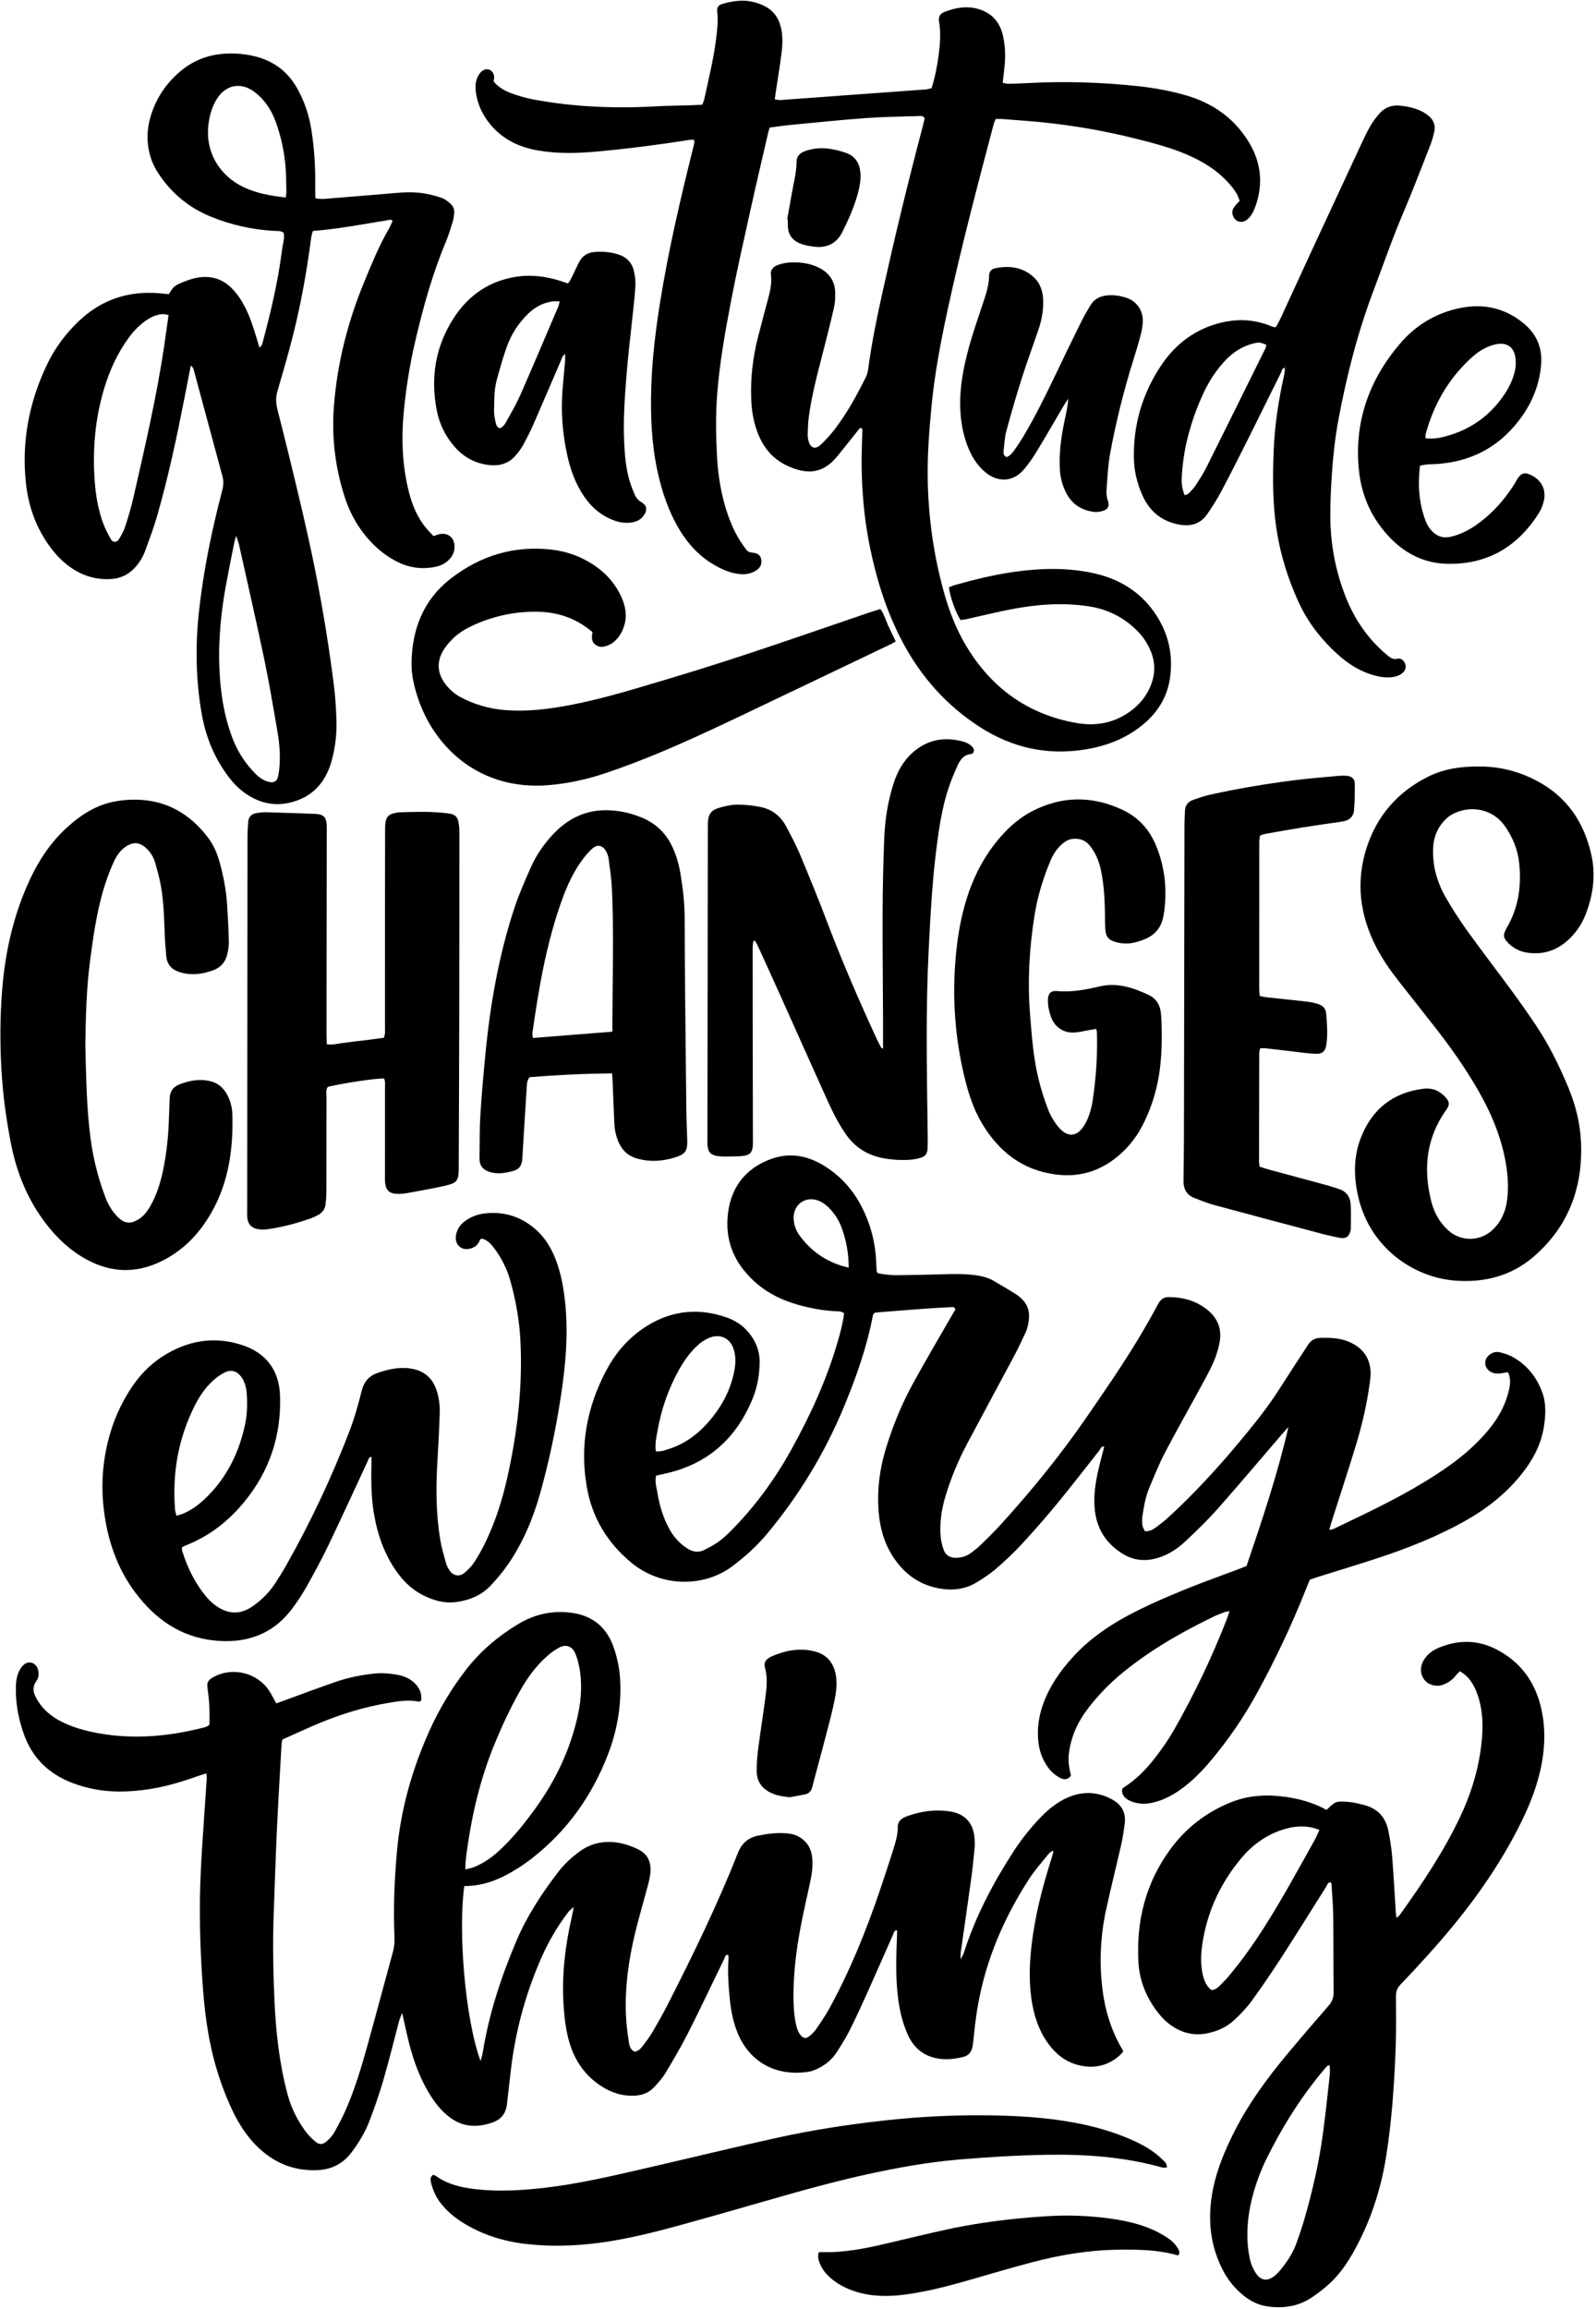 <?xml version="1.0" encoding="UTF-8"?><svg xmlns="http://www.w3.org/2000/svg" xmlns:xlink="http://www.w3.org/1999/xlink" height="2175.5" preserveAspectRatio="xMidYMid meet" version="1.0" viewBox="382.6 235.6 1504.7 2175.5" width="1504.7" zoomAndPan="magnify"><g id="change1_1"><path d="M 821.289 1997.23 C 824.355 1996.43 826.695 1996.051 828.863 1995.23 C 839.684 1991.09 848.617 1984.129 856.801 1976.129 C 868.043 1965.141 877.805 1952.891 887.008 1940.191 C 906.531 1913.27 920.578 1883.801 927.539 1851.148 C 930.77 1835.98 931.648 1820.699 928.504 1805.41 C 927.645 1801.23 926.5 1797 924.73 1793.141 C 921.895 1786.941 916.277 1784.879 910.254 1787.922 C 906.199 1789.969 902.379 1792.719 898.941 1795.711 C 887.938 1805.301 879.496 1817.02 872.43 1829.691 C 863.598 1845.52 855.898 1861.93 848.98 1878.691 C 834.574 1913.578 826.418 1950.031 821.805 1987.371 C 821.438 1990.34 821.48 1993.359 821.289 1997.23 Z M 820.344 2012.871 C 814.414 2055.129 821.027 2137.91 835.66 2177.77 C 836.523 2174.449 837.359 2172.059 837.754 2169.59 C 843.648 2132.969 855.203 2098.039 869.668 2064.059 C 879.59 2040.75 893.469 2019.711 908.828 1999.672 C 914.457 1992.328 921.203 1986.078 928.676 1980.551 C 940.898 1971.52 954.488 1969.52 968.926 1972.699 C 974.262 1973.871 979.512 1975.949 984.441 1978.352 C 993.164 1982.602 996.586 1990.219 995.844 1999.621 C 995.508 2003.871 994.504 2008.109 993.41 2012.262 C 989.422 2027.391 984.926 2042.41 981.254 2057.621 C 975.18 2082.789 971.664 2108.328 972.738 2134.301 C 973.066 2142.262 973.984 2150.23 975.207 2158.102 C 975.836 2162.16 976.152 2166.891 981.047 2168.91 C 984.742 2168.422 986.926 2165.699 988.949 2163.051 C 992.113 2158.91 995.25 2154.699 997.879 2150.211 C 1002.84 2141.73 1007.68 2133.172 1012.148 2124.422 C 1036.031 2077.641 1059.012 2030.43 1078.34 1981.551 C 1082.02 1972.25 1088.301 1967.148 1097.73 1965.262 C 1106.488 1963.5 1115.301 1962.371 1124.262 1963.16 C 1129.23 1963.602 1133.949 1964.852 1138.059 1967.809 C 1143.551 1971.762 1146.941 1977.031 1148 1983.77 C 1149.219 1991.488 1148.449 1999.121 1146.898 2006.672 C 1143.93 2021.102 1140.469 2035.441 1137.711 2049.91 C 1133.328 2072.871 1130.371 2096.012 1130.738 2119.469 C 1130.859 2127.469 1131.301 2135.43 1133.078 2143.27 C 1133.898 2146.898 1134.969 2150.391 1137.371 2153.328 C 1139.82 2156.32 1142.441 2156.898 1145.34 2154.578 C 1147.711 2152.672 1150.059 2150.539 1151.77 2148.051 C 1156.281 2141.48 1160.852 2134.898 1164.66 2127.922 C 1184.031 2092.531 1199.129 2055.281 1212.07 2017.129 C 1216.309 2004.629 1220.5 1992.109 1224.441 1979.512 C 1226.73 1972.199 1229.078 1964.852 1229.02 1957.031 C 1228.988 1952.898 1231.23 1950.141 1234.781 1948.328 C 1235.602 1947.91 1236.43 1947.488 1237.289 1947.18 C 1250.801 1942.281 1264.672 1940.309 1278.93 1942.66 C 1292.23 1944.852 1300.102 1953.461 1301.301 1966.949 C 1301.59 1970.301 1301.75 1973.73 1301.43 1977.07 C 1300.461 1987.148 1299.441 1997.238 1298.059 2007.27 C 1294.93 2030.078 1291.559 2052.859 1288.34 2075.66 C 1288.129 2077.148 1288.309 2078.699 1288.309 2082.07 C 1289.898 2078.672 1290.949 2076.93 1291.551 2075.051 C 1302.238 2041.75 1318.328 2011.109 1337.129 1981.801 C 1344.109 1970.922 1351.988 1960.711 1360.75 1951.191 C 1367.031 1944.379 1373.828 1938.09 1381.738 1933.309 C 1397.219 1923.961 1413.41 1922.219 1429.941 1930.609 C 1439.328 1935.379 1444.391 1942.898 1443 1953.762 C 1442.148 1960.449 1441.18 1967.148 1439.699 1973.711 C 1435.031 1994.371 1429.789 2014.898 1425.328 2035.609 C 1419.988 2060.422 1418.879 2085.531 1422.07 2110.75 C 1424.531 2130.148 1430.141 2148.539 1439.98 2165.531 C 1440.578 2166.57 1441.121 2167.648 1441.641 2168.629 C 1434.32 2178.051 1421.539 2183.738 1409.211 2183.059 C 1394.57 2182.27 1382.738 2175.898 1373.469 2164.66 C 1364.051 2153.219 1358.859 2139.891 1356.078 2125.5 C 1352.488 2106.898 1352.969 2088.219 1355.059 2069.512 C 1358.148 2041.922 1365 2015.191 1373.352 1988.789 C 1374.18 1986.16 1374.922 1983.5 1375.648 1980.84 C 1375.711 1980.621 1375.441 1980.309 1375.051 1979.449 C 1373.629 1980.578 1372.102 1981.422 1371.09 1982.68 C 1364.949 1990.352 1358.309 1997.699 1352.988 2005.91 C 1331.781 2038.629 1315.828 2073.711 1307.262 2111.922 C 1304.102 2126.02 1301.98 2140.289 1300.691 2154.691 C 1300.41 2157.738 1300.059 2160.801 1299.559 2163.82 C 1298.738 2168.789 1296.02 2172.488 1291.121 2173.77 C 1269.898 2179.328 1248.84 2175.301 1238.738 2153.5 C 1232.988 2141.078 1230.27 2127.898 1228.852 2114.398 C 1226.898 2096 1227.57 2077.57 1228.309 2059.148 C 1228.371 2057.629 1228.32 2056.109 1228.32 2054.578 C 1225.609 2054.352 1225.48 2056.551 1224.789 2058.109 C 1216.32 2077.199 1207.98 2096.34 1199.41 2115.379 C 1194.238 2126.852 1188.949 2138.289 1183.27 2149.52 C 1179.82 2156.352 1175.672 2162.852 1171.539 2169.301 C 1167.852 2175.078 1162.82 2179.711 1156.91 2183.09 C 1153.238 2185.191 1149.16 2187.16 1145.051 2187.809 C 1112.559 2192.922 1088.48 2176.969 1078.031 2151.32 C 1073.82 2140.98 1071.691 2130.121 1070.629 2119.102 C 1069.422 2106.57 1068.449 2093.988 1069.441 2081.371 C 1069.539 2080.191 1069.32 2078.98 1069.238 2077.828 C 1066.07 2077.012 1066.262 2079.77 1065.648 2081.012 C 1054.289 2104.16 1043.34 2127.52 1031.699 2150.539 C 1025.059 2163.672 1017.578 2176.398 1010.012 2189.031 C 1007.039 2193.969 1003.059 2198.391 999.059 2202.602 C 994.219 2207.691 987.961 2210.051 980.898 2210.391 C 969.754 2210.93 959.648 2207.781 950.324 2201.93 C 934.504 2192 924.551 2177.699 919.328 2159.91 C 916.02 2148.641 914.715 2137.051 913.957 2125.391 C 912.117 2096.941 915.406 2068.969 921.828 2041.289 C 922.371 2038.949 922.734 2036.578 923.5 2032.539 C 921.02 2034.828 919.586 2035.82 918.57 2037.129 C 907.84 2051.078 899.113 2066.238 892.141 2082.371 C 877.281 2116.711 867.812 2152.5 863.863 2189.73 C 862.855 2199.199 861.551 2208.629 860.586 2218.102 C 859.68 2227.012 855.121 2232.852 846.684 2235.738 C 832.84 2240.48 819.609 2240.238 807.289 2231.262 C 798.406 2224.781 791.965 2216.289 786.461 2206.949 C 776.52 2190.09 770.602 2171.738 766.316 2152.781 C 764.918 2146.609 763.547 2140.43 761.727 2132.289 C 760.309 2136.078 759.434 2137.949 758.91 2139.91 C 754.012 2158.301 749.504 2176.809 744.211 2195.078 C 740.457 2208.039 735.996 2220.809 731.238 2233.441 C 727.109 2244.391 721.105 2254.422 714.035 2263.809 C 705.902 2274.602 695.098 2280.02 681.695 2280.57 C 661.02 2281.41 643.125 2274.711 627.82 2260.852 C 615.754 2249.922 607.273 2236.461 600.555 2221.84 C 591.152 2201.391 584.441 2180.078 580.156 2157.949 C 576.059 2136.781 574.141 2115.398 572.863 2093.922 C 571.203 2066 570.535 2038.051 571.445 2010.09 C 571.797 1999.34 572.355 1988.602 573.047 1977.879 C 574.461 1955.809 576.039 1933.75 577.512 1911.68 C 577.605 1910.25 577.363 1908.801 577.234 1906.629 C 573.746 1907.762 570.863 1908.621 568.035 1909.621 C 553.547 1914.75 538.828 1919.129 523.629 1921.488 C 504.688 1924.441 485.672 1924.961 466.875 1920.578 C 459.742 1918.922 452.641 1916.641 445.957 1913.672 C 426.867 1905.172 413.219 1891.191 405.773 1871.48 C 400.184 1856.68 397.285 1841.379 397.543 1825.512 C 397.625 1820.531 398.23 1815.648 400.262 1811.121 C 401.363 1808.672 402.926 1806.191 404.895 1804.398 C 409.48 1800.211 416.25 1802.262 418.195 1808.16 C 419.527 1812.199 419.227 1816.461 416.898 1819.711 C 411.961 1826.609 414.668 1832.48 418.344 1838.422 C 423.664 1847.031 431.25 1853.141 440.148 1857.719 C 451.184 1863.391 463.027 1866.602 475.137 1868.801 C 509.004 1874.949 542.398 1871.809 575.473 1863.27 C 576.359 1863.039 577.227 1862.699 578.047 1862.301 C 578.586 1862.039 579.031 1861.578 580.094 1860.77 C 580.137 1851.73 580.297 1842.25 579.074 1832.801 C 578.719 1830.059 578.324 1827.32 578.066 1824.57 C 577.746 1821.16 579.254 1818.66 582.152 1816.93 C 582.68 1816.621 583.184 1816.27 583.723 1815.969 C 601.871 1805.941 625.461 1811.809 636.641 1829.25 C 638.922 1832.809 640.773 1836.641 643.043 1840.738 C 646.219 1839.578 649.039 1838.551 651.867 1837.531 C 667.73 1831.77 683.523 1825.809 699.477 1820.32 C 710.816 1816.422 722.559 1814.078 734.504 1812.719 C 742.551 1811.801 750.461 1812.41 758.312 1813.988 C 763.156 1814.969 767.742 1816.84 771.645 1819.98 C 777.5 1824.691 780.539 1830.621 779.734 1838.039 C 778.66 1838.602 778.086 1839.172 777.648 1839.078 C 767.781 1837.059 758.059 1838.672 748.379 1840.32 C 726.508 1844.051 705.363 1850.43 684.867 1858.84 C 672.676 1863.852 660.746 1869.48 648.852 1874.762 C 648.512 1876.531 648.145 1877.711 648.074 1878.91 C 646.594 1905.281 644.961 1931.648 643.738 1958.031 C 642.492 1985.039 641.66 2012.059 640.645 2039.07 C 639.613 2066.422 640.141 2093.77 641.375 2121.078 C 642.723 2150.879 646.016 2180.48 653.789 2209.41 C 657.094 2221.699 662.648 2232.969 670.109 2243.238 C 672.793 2246.922 676.012 2250.34 679.465 2253.32 C 683.605 2256.891 686.848 2256.781 690.949 2253.078 C 693.645 2250.648 696.23 2247.801 697.977 2244.648 C 702.125 2237.141 706.145 2229.512 709.504 2221.629 C 717.582 2202.68 723.508 2182.949 729.016 2163.129 C 737.23 2133.551 745.117 2103.879 753.215 2074.27 C 754.449 2069.75 754.715 2065.238 754.512 2060.59 C 753.332 2033.852 754.453 2007.141 756.816 1980.512 C 760.352 1940.68 771.164 1902.73 787.562 1866.309 C 796.559 1846.328 807.727 1827.68 821.008 1810.262 C 834.988 1791.941 852.129 1777.281 871.914 1765.559 C 885.844 1757.301 900.844 1753.672 916.883 1754.852 C 938.113 1756.398 953.43 1766.469 960.824 1787.02 C 964.48 1797.18 966.711 1807.648 967.281 1818.488 C 968.57 1842.82 964.48 1866.289 955.758 1888.898 C 940.734 1927.84 917.352 1960.801 884.309 1986.578 C 879.715 1990.172 874.91 1993.52 869.98 1996.609 C 854.965 2006.039 839.047 2012.93 820.344 2012.871" fill="inherit"/><path d="M 1182.762 1430.109 C 1182.738 1416.605 1180.434 1404.715 1176.324 1393.086 C 1174.043 1386.66 1170.613 1380.891 1166.07 1375.82 C 1162.773 1372.148 1159.082 1368.965 1154.418 1367.078 C 1142.574 1362.27 1130.844 1370.172 1130.832 1382.945 C 1130.82 1389.676 1133.191 1395.66 1137.156 1400.84 C 1148.492 1415.656 1163.047 1425.672 1182.762 1430.109 Z M 1000.859 1603.27 C 1006.039 1603.621 1010.07 1602.039 1014.109 1600.688 C 1031 1595.078 1043.98 1584.18 1054.832 1570.41 C 1065.062 1557.418 1072.051 1542.938 1075.039 1526.598 C 1076.328 1519.551 1076.398 1512.527 1073.852 1505.73 C 1070.371 1496.426 1061.551 1492.473 1052.25 1495.883 C 1046.969 1497.824 1042.539 1501.055 1038.578 1504.984 C 1032.199 1511.285 1027.121 1518.559 1022.762 1526.352 C 1012.781 1544.18 1006.199 1563.25 1002.609 1583.309 C 1001.5 1589.539 999.91 1595.871 1000.859 1603.27 Z M 1001.152 1626.09 C 999.766 1631.699 1001.48 1636.461 1002.23 1641.219 C 1004.102 1653.109 1007.402 1664.59 1013.039 1675.309 C 1017.27 1683.371 1023.039 1689.918 1030.781 1694.84 C 1035.922 1698.109 1041.148 1698.848 1046.48 1696.188 C 1051.672 1693.59 1056.91 1690.859 1061.469 1687.328 C 1066.781 1683.211 1071.582 1678.371 1076.23 1673.488 C 1096.691 1652.039 1113.902 1628.168 1128.289 1602.27 C 1146.527 1569.43 1162.152 1535.449 1172.566 1499.246 C 1175.016 1490.746 1177.309 1482.188 1178.426 1473.109 C 1175.32 1470.848 1171.797 1471.312 1168.566 1471.086 C 1157.188 1470.328 1146.039 1468.207 1135.09 1465.125 C 1121.059 1461.16 1107.961 1455.145 1096.762 1445.691 C 1077.59 1429.5 1066.801 1409.094 1068.5 1383.578 C 1070.32 1356.285 1084.27 1336.594 1110.41 1327.422 C 1126.969 1321.621 1143.242 1324.441 1158.234 1333.328 C 1173.613 1342.465 1185.539 1355.086 1193.996 1370.887 C 1203.449 1388.543 1208.293 1407.414 1208.766 1427.41 C 1208.82 1429.543 1209.035 1431.691 1209.219 1433.824 C 1209.238 1434.082 1209.543 1434.344 1210.246 1435.383 C 1215.574 1436.352 1221.57 1437.312 1227.656 1437.234 C 1241.781 1437.074 1255.91 1436.863 1270.023 1436.41 C 1281.078 1436.059 1292.109 1435.754 1303.117 1437.348 C 1308.641 1438.148 1313.992 1439.504 1318.836 1442.246 C 1325.781 1446.188 1332.625 1450.309 1339.41 1454.5 C 1341.746 1455.945 1343.984 1457.648 1345.938 1459.57 C 1350.555 1464.051 1352.938 1469.496 1352.789 1476.066 C 1352.664 1481.699 1351.48 1487.062 1349.109 1492.121 C 1345.734 1499.348 1342.344 1506.574 1338.586 1513.621 C 1323.859 1541.258 1308.887 1568.77 1294.211 1596.43 C 1285.988 1611.918 1279.293 1628.078 1274.168 1644.879 C 1270.281 1657.641 1268.305 1670.648 1269.492 1683.969 C 1269.863 1688.18 1270.961 1692.438 1272.449 1696.398 C 1274.234 1701.109 1278.074 1703.398 1283.258 1703.52 C 1288.699 1703.641 1293.609 1702.168 1297.945 1699.008 C 1301.164 1696.672 1304.328 1694.172 1307.184 1691.398 C 1313.562 1685.191 1319.965 1678.969 1325.938 1672.391 C 1355.117 1640.301 1382.441 1606.75 1407.059 1571.02 C 1423.973 1546.48 1440.887 1521.961 1456.266 1496.426 C 1462.602 1485.914 1468.641 1475.207 1474.457 1464.402 C 1476.762 1460.133 1479.707 1457.809 1484.539 1457.852 C 1497.809 1457.953 1510.027 1461.219 1520.605 1469.598 C 1531.004 1477.84 1534.922 1488.621 1532.246 1501.473 C 1530.949 1507.738 1529.031 1514.004 1526.41 1519.84 C 1522.637 1528.219 1518.078 1536.258 1513.684 1544.352 C 1502.688 1564.578 1491.293 1584.602 1480.621 1605.008 C 1475.234 1615.32 1470.98 1626.238 1466.395 1636.957 C 1462.727 1645.488 1461.121 1654.602 1459.754 1663.711 C 1459.305 1666.719 1459.305 1669.871 1459.664 1672.891 C 1459.914 1674.84 1461.199 1676.668 1462.004 1678.508 C 1466.496 1678.758 1469.715 1676.859 1472.641 1674.711 C 1476.828 1671.621 1480.938 1668.359 1484.766 1664.84 C 1508.309 1643.16 1529.957 1619.691 1550.438 1595.129 C 1562.441 1580.73 1574.332 1566.238 1584.766 1550.641 C 1590.387 1542.219 1595.738 1533.609 1601.262 1525.117 C 1606.105 1517.648 1611.039 1510.223 1615.895 1502.75 C 1618.605 1498.582 1622.297 1496.426 1627.355 1496.289 C 1636.629 1496.039 1645.762 1496.312 1654.492 1500.051 C 1668.445 1506.035 1675.414 1516.805 1674.734 1531.859 C 1674.602 1534.621 1674.195 1537.359 1673.82 1540.098 C 1671.133 1559.609 1666.629 1578.75 1660.914 1597.559 C 1653.598 1621.641 1645.684 1645.539 1638.039 1669.52 C 1637.316 1671.758 1636.738 1674.039 1635.824 1677.25 C 1637.879 1676.781 1639.031 1676.719 1639.992 1676.258 C 1669.047 1662.328 1698.277 1648.719 1725.832 1631.859 C 1741.844 1622.07 1757.367 1611.641 1771.086 1598.719 C 1778.711 1591.539 1785.777 1583.891 1791.797 1575.289 C 1797.859 1566.641 1802.285 1557.211 1804.848 1547 C 1806.352 1541.07 1807.344 1534.98 1804.309 1528.578 C 1801.914 1528.988 1799.586 1529.488 1797.238 1529.762 C 1794.156 1530.129 1791.141 1529.969 1788.297 1528.441 C 1781.816 1524.961 1780.957 1517.109 1786.637 1512.426 C 1789.684 1509.883 1793.367 1508.957 1797.012 1509.941 C 1801.406 1511.113 1805.922 1512.559 1809.805 1514.852 C 1822.746 1522.449 1831.578 1533.73 1836.656 1547.719 C 1840.531 1558.379 1839.875 1569.52 1838.094 1580.52 C 1835.461 1596.691 1828.074 1610.738 1818.07 1623.488 C 1803.652 1641.871 1785.844 1656.238 1765.621 1667.789 C 1738.027 1683.559 1708.609 1695.02 1678.496 1704.82 C 1660.699 1710.609 1642.77 1716.008 1624.906 1721.621 C 1622.582 1722.348 1620.289 1723.219 1617.543 1724.18 C 1616.426 1726.84 1615.195 1729.629 1614.078 1732.461 C 1600.789 1766.219 1585.273 1798.922 1567.871 1830.758 C 1555.293 1853.77 1540.535 1875.23 1523.664 1895.262 C 1515.355 1905.148 1506.242 1914.289 1495.684 1921.848 C 1487.105 1928 1477.855 1932.66 1467.379 1934.66 C 1461.168 1935.84 1455.094 1935.348 1449.266 1933.09 C 1444.184 1931.109 1440.176 1927.961 1440.434 1921.969 C 1441.012 1921.129 1441.238 1920.461 1441.723 1920.168 C 1453.602 1912.719 1463.246 1902.789 1471.715 1891.84 C 1478.273 1883.371 1484.473 1874.48 1489.77 1865.172 C 1508.75 1831.758 1525.305 1797.148 1539.25 1761.309 C 1540.094 1759.129 1540.727 1756.859 1541.742 1753.789 C 1539.699 1754.18 1538.535 1754.238 1537.5 1754.629 C 1534.055 1755.93 1530.566 1757.148 1527.246 1758.75 C 1496.746 1773.469 1467.469 1790.18 1441.148 1811.691 C 1429.211 1821.441 1418.496 1832.438 1409.043 1844.609 C 1398.848 1857.711 1392.062 1872.23 1390.211 1888.949 C 1389.453 1895.828 1390.754 1902.359 1392.344 1908.77 C 1389.465 1912.781 1385.965 1912.828 1382.387 1911.059 C 1377.652 1908.711 1373.727 1905.289 1370.609 1900.961 C 1365.469 1893.809 1362.559 1885.82 1361.574 1877.109 C 1360.188 1864.66 1361.938 1852.641 1366.238 1840.891 C 1372.246 1824.461 1382 1810.398 1393.633 1797.551 C 1408.23 1781.43 1425.656 1768.949 1444.691 1758.66 C 1463.074 1748.73 1482.258 1740.469 1501.613 1732.641 C 1516.676 1726.551 1532.023 1721.121 1547.23 1715.379 C 1550.664 1714.09 1554.062 1712.75 1557.844 1711.301 C 1572.469 1668.121 1587.047 1624.98 1597.355 1580.219 C 1595.355 1582.441 1593.336 1584.629 1591.383 1586.891 C 1571.148 1610.41 1551.172 1634.148 1530.609 1657.379 C 1521.273 1667.941 1511.008 1677.73 1500.777 1687.461 C 1493.191 1694.68 1484.609 1700.508 1474.289 1703.621 C 1462.41 1707.188 1451.445 1706.211 1440.785 1699.578 C 1425.352 1689.988 1416.723 1676.328 1414.77 1658.34 C 1413.461 1646.27 1415.133 1634.41 1417.672 1622.68 C 1419.422 1614.609 1421.68 1606.66 1423.711 1598.641 C 1420.676 1598.199 1420.156 1601.012 1418.891 1602.602 C 1405.871 1618.941 1393.191 1635.539 1379.934 1651.68 C 1369.207 1664.719 1358.086 1677.469 1346.637 1689.879 C 1338.957 1698.219 1330.66 1706.059 1322.098 1713.488 C 1316.352 1718.488 1309.859 1722.75 1303.32 1726.719 C 1291.082 1734.148 1277.746 1734.828 1264.152 1731.559 C 1246.129 1727.23 1232.984 1716.262 1223.41 1700.691 C 1214.797 1686.699 1211.398 1671.188 1210.652 1655.051 C 1209.805 1637.109 1212.188 1619.539 1217.324 1602.289 C 1223.816 1580.41 1232.355 1559.371 1243.297 1539.398 C 1254.801 1518.398 1266.996 1497.781 1278.91 1477.016 C 1280.422 1474.371 1282.027 1471.773 1283.391 1469.473 C 1282.578 1466.988 1280.875 1467.246 1279.453 1467.316 C 1270.871 1467.777 1262.289 1468.23 1253.719 1468.863 C 1239.332 1469.914 1224.945 1471.074 1210.562 1472.215 C 1209.363 1472.316 1208.156 1472.555 1206.926 1472.734 C 1206.418 1473.629 1205.719 1474.359 1205.559 1475.184 C 1199.844 1505.211 1189.695 1533.801 1177.984 1561.918 C 1160.008 1605.059 1136.035 1644.539 1106.18 1680.461 C 1096.309 1692.328 1085.039 1702.59 1072.602 1711.801 C 1046.301 1731.281 1006.219 1731.699 977.664 1708 C 955.355 1689.48 941.012 1665.988 935.926 1637.301 C 929.023 1598.34 935.812 1561.48 954.312 1526.75 C 962.645 1511.105 973.938 1497.688 988.641 1487.605 C 1012.77 1471.062 1038.891 1467.316 1066.699 1476.711 C 1074.969 1479.5 1082.27 1483.949 1088 1490.699 C 1095 1498.953 1098.891 1508.359 1098.77 1519.359 C 1098.641 1531.168 1096.648 1542.648 1092.191 1553.539 C 1076.652 1591.469 1049.34 1615.688 1008.891 1624.371 C 1006.492 1624.891 1004.102 1625.43 1001.152 1626.09" fill="inherit"/><path d="M 1288.203 819.914 C 1283.273 811.988 1278.562 798.781 1277.203 789.109 C 1279.043 788.387 1280.934 787.441 1282.934 786.879 C 1301.254 781.688 1319.742 777.176 1338.613 774.5 C 1363.383 770.996 1388.133 770.27 1412.812 775.551 C 1436.582 780.637 1456.352 792.082 1470.531 812.105 C 1484.09 831.258 1489.207 852.641 1485.449 875.887 C 1482.789 892.301 1474.633 905.785 1462.203 916.656 C 1446.504 930.395 1427.984 937.98 1407.594 941.516 C 1370.754 947.918 1336.852 940.508 1305.621 920.176 C 1274.844 900.137 1251.234 873.684 1233.914 841.281 C 1218.992 813.379 1209.562 783.727 1203.121 752.895 C 1195.914 718.395 1193.902 683.539 1195.414 648.418 C 1195.523 645.965 1195.574 643.512 1195.594 641.055 C 1195.602 640.465 1195.371 639.859 1195.254 639.25 C 1193.312 638.305 1192.574 639.859 1191.652 641.012 C 1185.133 649.16 1178.703 657.383 1172.094 665.457 C 1160.371 679.77 1146.082 685.004 1123.371 673.781 C 1111.461 667.879 1103.043 658.121 1097.852 645.727 C 1093.414 635.109 1091.332 623.961 1090.863 612.543 C 1090.051 592.477 1092.273 572.676 1097.25 553.215 C 1100.223 541.605 1103.312 530.043 1106.402 518.48 C 1108.473 510.746 1110.523 502.953 1109.453 494.879 C 1108.762 489.688 1111.73 486.789 1116.094 485.234 C 1121.645 483.254 1127.441 482.633 1133.312 482.855 C 1141.074 483.137 1148.562 484.629 1155.492 488.27 C 1164.703 493.102 1169.711 500.809 1170.023 511.176 C 1170.172 516.039 1169.863 521.066 1168.793 525.801 C 1165.523 540.156 1161.863 554.441 1158.191 568.715 C 1153.074 588.633 1147.773 608.523 1145.062 628.957 C 1144.383 634.121 1144.312 639.371 1144.113 644.574 C 1144.043 646.395 1144.211 648.285 1144.621 650.062 C 1146.422 657.973 1151.133 659.777 1156.832 654.262 C 1161.891 649.379 1166.652 644.07 1170.852 638.422 C 1181.895 623.605 1190.762 607.441 1198.934 590.91 C 1199.992 588.734 1200.723 586.297 1201.043 583.902 C 1204.383 558.613 1209.574 533.652 1215.102 508.777 C 1226.383 458.129 1238.551 407.703 1251.824 357.527 C 1252.762 353.996 1253.582 350.43 1254.383 347.148 C 1252.863 344.383 1250.492 344.898 1248.473 344.961 C 1231.902 345.508 1215.305 345.668 1198.785 346.883 C 1174.902 348.625 1151.082 351.109 1127.25 353.402 C 1120.883 354.008 1114.551 355.016 1108.145 355.844 C 1107.594 357.84 1107.141 359.273 1106.801 360.738 C 1101.094 385.566 1095.23 410.367 1089.742 435.238 C 1083.441 463.719 1076.973 492.172 1071.523 520.816 C 1066.121 549.164 1061.055 577.602 1058.793 606.438 C 1057.281 625.781 1057.531 645.094 1058.523 664.449 C 1059.273 679.223 1061.211 693.789 1065.012 708.102 C 1068.504 721.219 1073.172 733.863 1080.453 745.398 C 1082.242 748.254 1084.273 750.973 1086.305 753.664 C 1087.633 755.426 1089.301 756.148 1091.742 756.34 C 1097.223 756.754 1099.652 758.973 1100.32 762.938 C 1101.082 767.418 1099.152 770.746 1095.551 773.125 C 1090.742 776.305 1085.324 777.09 1079.684 776.527 C 1073.812 775.922 1068.293 774.117 1062.973 771.617 C 1045.703 763.559 1032.844 750.797 1023.113 734.559 C 1012.723 717.211 1006.453 698.359 1002.273 678.719 C 996.73 652.707 995.789 626.34 996.625 599.871 C 997.477 573.105 1000.762 546.605 1004.98 520.195 C 1012.793 471.336 1024.07 423.215 1036.012 375.246 C 1036.461 373.457 1036.891 371.664 1037.234 369.863 C 1037.332 369.285 1037.102 368.664 1036.941 367.363 C 1035.621 367.363 1034.191 367.172 1032.832 367.391 C 1003.715 372.008 974.48 375.719 945.137 378.426 C 926.781 380.125 908.367 380.582 890.031 377.418 C 872.18 374.344 856.711 367.082 844.934 352.898 C 837.914 344.457 833.254 334.902 831.477 324.035 C 830.621 318.812 830.527 313.551 832.695 308.609 C 833.652 306.453 835.062 304.203 836.863 302.727 C 841.594 298.836 847.68 301.426 848.449 307.5 C 848.637 308.949 848.168 310.488 847.965 312.293 C 852.438 317.926 858.656 321.359 865.289 323.738 C 871.902 326.105 878.75 328.07 885.652 329.359 C 924.199 336.543 963.074 337.992 1002.16 335.746 C 1012.582 335.156 1023.031 335.125 1033.461 334.801 C 1037.113 334.695 1040.762 334.461 1044.723 334.27 C 1045.434 332.285 1046.223 330.66 1046.602 328.945 C 1051.012 308.551 1056.121 288.277 1058.312 267.457 C 1059.023 260.715 1059.703 254.043 1058.832 247.258 C 1058.293 242.953 1059.453 240.586 1063.434 239.359 C 1068.074 237.926 1072.953 236.98 1077.793 236.492 C 1086.512 235.59 1094.922 237.215 1102.852 241.031 C 1111.113 245.008 1116.23 251.559 1118.582 260.371 C 1120.852 268.859 1120.461 277.484 1119.391 286.016 C 1117.812 298.512 1115.691 310.918 1113.824 323.367 C 1113.551 325.16 1113.363 326.949 1113.07 329.227 C 1115.102 329.477 1116.871 329.992 1118.594 329.875 C 1140.641 328.309 1162.684 326.637 1184.723 325.012 C 1197.281 324.094 1209.832 323.207 1222.383 322.305 C 1233.414 321.504 1244.434 320.723 1255.453 319.848 C 1257.23 319.715 1258.973 319.141 1260.922 318.727 C 1264.172 308.227 1266.234 297.711 1267.602 287.094 C 1268.934 276.715 1269.781 266.289 1267.914 255.879 C 1267.145 251.59 1268.891 248.527 1272.734 246.988 C 1282.902 242.922 1293.453 240.957 1304.223 243.883 C 1317.215 247.402 1325.223 256.055 1328.203 269.246 C 1330.523 279.551 1330.723 289.949 1329.434 300.402 C 1328.914 304.648 1328.473 308.906 1327.941 313.668 C 1330.055 314.039 1331.742 314.602 1333.422 314.57 C 1339.871 314.438 1346.324 314.188 1352.762 313.844 C 1387.184 312.027 1421.535 313.137 1455.785 316.816 C 1471.344 318.504 1486.766 321.297 1501.82 325.781 C 1525.641 332.863 1544.957 346.246 1558.574 367.258 C 1571.457 387.121 1574.133 408.281 1566.012 430.625 C 1564.43 434.973 1562.316 439.113 1558.766 442.234 C 1553.371 446.949 1546.211 444.527 1544.629 437.547 C 1544.023 434.93 1544.793 432.59 1546.242 430.582 C 1547.648 428.629 1549.449 426.957 1551.328 424.887 C 1549.539 418.543 1545.738 413.441 1541.449 408.621 C 1530.195 395.934 1516.133 387.398 1500.68 380.863 C 1485.641 374.504 1469.895 370.422 1454.121 366.445 C 1419.223 357.633 1383.812 351.984 1347.914 349.32 C 1341.184 348.82 1334.453 348.227 1327.715 347.754 C 1325.613 347.605 1323.492 347.738 1321.332 347.738 C 1320.582 349.586 1319.863 350.949 1319.473 352.398 C 1304.055 410.883 1288.574 469.34 1275.824 528.492 C 1269.402 558.23 1263.742 588.102 1260.832 618.398 C 1258.562 641.93 1256.762 665.543 1257.281 689.234 C 1258.082 725.332 1263.184 760.836 1273.074 795.559 C 1277.781 812.137 1284.062 828.238 1292.824 843.086 C 1316.613 883.414 1351.242 908.816 1397.684 916.922 C 1415.574 920.059 1432.555 917.023 1447.691 906.273 C 1454.293 901.586 1459.832 895.863 1463.914 888.871 C 1471.852 875.234 1473.285 861.023 1466.383 846.605 C 1464.023 841.68 1461.023 836.816 1457.375 832.793 C 1444.332 818.449 1428.062 809.812 1408.812 806.902 C 1384.516 803.219 1360.395 805.051 1336.453 809.637 C 1322.293 812.344 1308.293 815.832 1294.215 818.938 C 1292.172 819.383 1290.082 819.602 1288.203 819.914" fill="inherit"/><path d="M 652.012 421.688 C 652.293 419.242 652.641 417.777 652.605 416.301 C 652.426 408.641 652.445 400.949 651.848 393.301 C 650.695 378.559 647.539 364.164 642.508 350.273 C 638.473 339.121 632.012 329.391 622.441 322.176 C 609.699 312.574 595.34 315.43 586.988 328.969 C 582.906 335.574 580.633 342.785 579.438 350.504 C 574.871 379.934 591.223 401.891 611.898 411.797 C 624.215 417.707 637.457 420.082 652.012 421.688 Z M 605.25 740.496 C 604.289 743.945 603.715 745.582 603.383 747.277 C 600.824 760.195 598.199 773.113 595.809 786.074 C 589.602 819.734 587.059 853.566 591.27 887.715 C 593.082 902.387 596.336 916.711 601.516 930.543 C 606.418 943.605 613.848 955.176 623.797 965.066 C 627.344 968.586 631.379 971.297 636.312 972.426 C 640.73 973.438 643.664 971.918 644.664 967.543 C 645.551 963.68 645.988 959.68 646.242 955.711 C 646.93 944.938 645.797 934.234 643.969 923.648 C 640.098 901.301 636.371 878.91 631.723 856.707 C 624.184 820.719 615.961 784.859 607.98 748.957 C 607.473 746.668 606.547 744.465 605.25 740.496 Z M 541.523 532.41 C 539.082 532.031 537.625 531.527 536.195 531.613 C 530.543 531.945 525.48 534.016 520.832 537.203 C 514.434 541.59 509.039 546.98 504.434 553.207 C 493.531 567.934 486.02 584.344 480.773 601.781 C 472.191 630.344 469.719 659.598 471.906 689.242 C 472.852 702.105 475 714.879 479.273 727.102 C 481.285 732.836 484.113 738.34 487.082 743.668 C 488.902 746.941 492.672 747.031 494.609 743.93 C 497.02 740.062 499.27 735.938 500.668 731.633 C 503.598 722.598 506.324 713.457 508.434 704.203 C 519.184 656.934 530.25 609.734 537.359 561.738 C 538.754 552.336 540.035 542.922 541.523 532.41 Z M 541.738 512.812 C 546.23 505.543 547.16 504.676 554.793 501.574 C 560.484 499.258 566.254 497.289 572.484 496.754 C 583.613 495.797 593.051 499.242 600.918 507.062 C 606.191 512.32 610.254 518.434 613.621 525.051 C 618.094 533.855 621.195 543.156 624.023 552.582 C 624.988 555.785 625.973 559 627.242 563.172 C 628.438 561.766 629.445 561.098 629.684 560.23 C 637.633 530.875 644.68 501.316 648.484 471.09 C 649.164 465.672 651.152 460.344 649.977 454.809 C 646.742 452.754 643.273 453.348 639.973 453.129 C 619.59 451.797 599.914 447.41 581.012 439.617 C 560.219 431.059 543.789 417.242 531.543 398.414 C 526.977 391.391 524.02 383.801 522.594 375.43 C 520.629 363.887 521.957 352.707 525.691 341.859 C 531.43 325.176 541.449 311.359 555.422 300.57 C 569.938 289.375 586.734 285.305 604.727 286.07 C 611.422 286.359 618.223 287.391 624.691 289.129 C 641.465 293.676 654.293 303.684 662.816 318.918 C 669.473 330.809 673.832 343.555 676.02 357.008 C 678.984 375.258 680.074 393.637 679.773 412.102 C 679.719 415.402 679.879 418.719 679.945 422.324 C 684.117 423.41 687.789 423.062 691.367 422.789 C 707.895 421.5 724.402 419.992 740.93 418.719 C 754.688 417.66 768.461 415.605 782.254 417.809 C 787.961 418.719 793.629 420.27 799.109 422.121 C 801.91 423.062 804.418 425.148 806.781 427.062 C 809.824 429.523 811.266 432.914 810.797 436.867 C 810.473 439.59 810.121 442.371 809.301 444.977 C 807.27 451.406 805.301 457.895 802.699 464.121 C 790.078 494.246 781.465 525.602 774.047 557.305 C 768.938 579.16 765.398 601.305 763.27 623.637 C 760.832 649.199 761.836 674.574 768.219 699.586 C 771.367 711.91 776.223 723.453 784.43 733.344 C 786.555 735.906 788.961 738.238 791.305 740.758 C 793.75 739.992 795.719 739.121 797.773 738.789 C 804.902 737.629 810.516 742.078 811.086 749.332 C 811.613 756.051 808.637 761.223 803.449 765.207 C 799.977 767.871 795.918 769.289 791.633 770.043 C 779.77 772.098 768.414 770.621 757.59 765.219 C 748.426 760.645 740.367 754.605 733.258 747.246 C 721.293 734.879 712.875 720.34 707.613 704.059 C 698.641 676.281 695.172 647.836 697.391 618.641 C 700.52 577.508 710.652 538.172 726.426 500.184 C 733.254 483.734 739.977 467.238 748.91 451.77 C 750.41 449.176 751.527 446.352 752.766 443.746 C 752.078 443.211 751.863 442.992 751.605 442.863 C 751.348 442.73 751.027 442.586 750.766 442.629 C 726.555 446.586 702.449 451.262 677.531 453.262 C 676.977 455.461 676.258 457.434 675.996 459.473 C 672.086 489.641 666.762 519.578 659.469 549.094 C 654.906 567.559 649.523 585.836 644.188 604.098 C 642.395 610.238 642.699 615.801 644.301 622.027 C 652.09 652.34 659.484 682.77 666.645 713.242 C 671.629 734.457 676.371 755.734 680.566 777.125 C 687.484 812.375 693.234 847.844 697.656 883.5 C 698.863 893.234 699.344 903.082 699.762 912.902 C 700.32 925.863 698.871 938.754 695.617 951.25 C 690.188 972.105 677.773 986.734 656.105 991.906 C 641.941 995.293 628.68 992.613 616.426 984.879 C 608.523 979.898 602.148 973.293 596.695 965.762 C 584.418 948.805 576.699 929.934 572.98 909.367 C 567.09 876.766 566.652 843.992 570.266 811.16 C 574.469 772.926 582.25 735.371 591.996 698.207 C 593.199 693.617 593.664 689.285 592.402 684.652 C 583.539 652.066 574.789 619.465 565.98 586.863 C 565.367 584.59 565.215 582.027 562.473 580.059 C 560.332 591.051 558.312 601.508 556.254 611.965 C 548.957 649.012 541.086 685.941 530.598 722.25 C 527.449 733.141 523.422 743.785 519.555 754.445 C 517.238 760.848 513.676 766.551 508.852 771.477 C 502.73 777.719 495.391 780.805 486.699 781.266 C 471.227 782.062 457.719 777.141 445.691 767.695 C 438.625 762.137 432.828 755.387 427.738 748.027 C 415.945 730.984 409.398 711.91 407.125 691.488 C 402.719 651.992 409.977 614.441 427.121 578.738 C 434.512 563.344 444.641 549.848 456.984 538.117 C 478.258 517.898 503.723 509.469 532.875 511.93 C 534.402 512.062 535.93 512.219 537.457 512.379 C 538.945 512.523 540.434 512.684 541.738 512.812" fill="inherit"/><path d="M 1626.574 1959.887 C 1623.27 1958.906 1620.738 1957.906 1618.121 1957.438 C 1610.441 1956.078 1602.809 1956.648 1595.336 1958.695 C 1577.871 1963.469 1563.746 1973.418 1552.32 1987.246 C 1534.168 2009.207 1522.133 2034.148 1517.027 2062.207 C 1515.109 2072.777 1514.047 2083.527 1516.137 2094.266 C 1517.391 2100.648 1519.375 2106.66 1524.625 2110.848 C 1528.328 2110.789 1530.645 2108.629 1532.801 2106.527 C 1536.086 2103.316 1539.258 2099.949 1542.184 2096.406 C 1553.527 2082.668 1563.914 2068.227 1573.523 2053.207 C 1591.078 2025.777 1606.582 1997.188 1622.434 1968.777 C 1623.898 1966.156 1624.984 1963.316 1626.574 1959.887 Z M 1635.957 2181.48 C 1634.672 2182.027 1634.344 2182.078 1634.152 2182.27 C 1633.281 2183.129 1632.414 2183.988 1631.621 2184.918 C 1609.449 2211.02 1591.441 2239.84 1576.324 2270.508 C 1574.293 2274.629 1572.418 2278.84 1570.734 2283.117 C 1562.605 2303.898 1557.648 2325.32 1558.77 2347.789 C 1559.051 2353.578 1559.898 2359.398 1561.148 2365.059 C 1562.008 2368.879 1563.633 2372.68 1565.621 2376.078 C 1570.859 2385.039 1577.496 2386.039 1585.254 2379.367 C 1586.645 2378.18 1587.93 2376.84 1589.117 2375.43 C 1595.605 2367.59 1601.32 2359.238 1604.797 2349.598 C 1607.496 2342.098 1610.082 2334.551 1612.305 2326.898 C 1620.094 2300.059 1626.316 2272.859 1629.984 2245.137 C 1632.199 2228.41 1634.039 2211.629 1635.844 2194.859 C 1636.297 2190.68 1636.906 2186.418 1635.957 2181.48 Z M 1633.27 1941.078 C 1641.625 1933.156 1641.66 1932.637 1653.672 1933.559 C 1658.82 1933.957 1663.957 1935.246 1668.969 1936.578 C 1681.457 1939.898 1689.055 1948.129 1691.539 1960.727 C 1693.133 1968.848 1694.465 1977.066 1695.141 1985.309 C 1696.539 2002.758 1697.422 2020.246 1698.551 2037.719 C 1698.641 2039.137 1698.957 2040.539 1699.316 2042.957 C 1700.91 2041.406 1701.859 2040.727 1702.492 2039.828 C 1723.285 2010.855 1743.078 1981.266 1758.578 1949.02 C 1769.18 1926.957 1776.371 1903.879 1779.195 1879.578 C 1780.969 1864.246 1780.992 1848.879 1776.09 1833.945 C 1773.766 1826.879 1770.605 1820.227 1765.16 1814.969 C 1763.457 1813.309 1761.348 1812.066 1759.055 1810.367 C 1757.496 1811.969 1756.141 1813.117 1755.09 1814.488 C 1751.996 1818.508 1747.988 1821.238 1743.328 1823.039 C 1737.082 1825.438 1729.902 1823.648 1725.738 1818.758 C 1721.785 1814.148 1721.109 1807.355 1724.102 1801.465 C 1727.316 1795.129 1732.613 1791.016 1738.992 1788.336 C 1757.633 1780.508 1776.18 1780.727 1794.121 1790.195 C 1815.695 1801.586 1829.223 1819.617 1835.105 1843.195 C 1840.285 1863.879 1839.281 1884.598 1834.473 1905.258 C 1830.102 1923.949 1822.605 1941.387 1813.914 1958.379 C 1791.219 2002.77 1761.336 2042.027 1727.973 2078.789 C 1719.73 2087.887 1711.398 2096.926 1702.887 2105.777 C 1699.895 2108.887 1698.688 2112.137 1698.707 2116.426 C 1698.789 2133.02 1698.992 2149.629 1698.383 2166.199 C 1697.105 2199.98 1694.801 2233.707 1689.531 2267.129 C 1684.504 2298.918 1674.648 2329.168 1658.832 2357.348 C 1652.633 2368.41 1645.5 2378.789 1636.141 2387.367 C 1630.73 2392.32 1624.883 2396.93 1618.742 2400.91 C 1606.062 2409.141 1591.914 2411.129 1577.172 2408.898 C 1568.465 2407.59 1560.855 2403.609 1554.141 2397.988 C 1546.754 2391.82 1540.715 2384.551 1536.164 2376.02 C 1524.75 2354.668 1521.477 2331.969 1524.594 2308.148 C 1527.629 2284.957 1536.426 2263.68 1546.914 2243.117 C 1560.102 2217.277 1577.25 2194.02 1595.742 2171.789 C 1608.715 2156.199 1621.969 2140.848 1635.246 2125.539 C 1638.441 2121.848 1639.953 2118.047 1639.91 2113.09 C 1639.648 2088.816 1639.832 2064.539 1639.547 2040.27 C 1639.426 2030.449 1638.508 2020.637 1637.898 2010.816 C 1637.867 2010.328 1637.371 2009.867 1637.043 2009.328 C 1634.23 2009.289 1633.891 2011.938 1632.863 2013.559 C 1619.035 2035.328 1605.496 2057.297 1591.488 2078.957 C 1582.148 2093.398 1572.453 2107.629 1562.359 2121.527 C 1557.707 2127.938 1552.004 2133.688 1546.203 2139.129 C 1538.887 2145.977 1530 2149.887 1520.02 2151.75 C 1508.121 2153.969 1497.496 2151.328 1487.629 2144.77 C 1481.68 2140.816 1476.879 2135.637 1472.656 2129.906 C 1462.734 2116.457 1456.863 2101.328 1455.926 2084.719 C 1453.723 2045.727 1462.758 2009.719 1486.16 1977.926 C 1500.715 1958.156 1519.445 1943.695 1542.125 1934.309 C 1559.105 1927.27 1576.652 1926.309 1594.59 1928.816 C 1608.07 1930.707 1621.02 1934.328 1633.27 1941.078" fill="inherit"/><path d="M 1776.848 957.898 C 1795.617 957.715 1813.551 962.125 1830.57 970.902 C 1859.68 985.906 1876.133 1010.254 1883.02 1041.609 C 1887.246 1060.816 1884.445 1079.492 1877.383 1097.625 C 1873.629 1107.223 1867.797 1115.465 1860.039 1122.262 C 1849.5 1131.492 1837.262 1135.266 1823.359 1133.434 C 1815.762 1132.441 1809.246 1129.254 1804.023 1123.676 C 1799.844 1119.207 1799.633 1116.762 1802.379 1111.238 C 1802.645 1110.695 1802.98 1110.176 1803.281 1109.641 C 1814.281 1090.852 1817.082 1070.449 1814.906 1049.168 C 1813.598 1036.375 1808.863 1024.762 1801.531 1014.25 C 1786.379 992.527 1757.953 995.434 1745.633 1007.512 C 1738.258 1014.758 1734.414 1023.488 1733.801 1033.711 C 1732.828 1050.488 1737.113 1066.121 1745.238 1080.523 C 1751.562 1091.73 1758.648 1102.578 1766.16 1113.035 C 1779.965 1132.242 1794.438 1150.965 1808.422 1170.035 C 1816.051 1180.43 1823.461 1191.004 1830.641 1201.711 C 1843.02 1220.145 1852.742 1239.988 1861.242 1260.461 C 1868.027 1276.773 1872.324 1293.922 1873.133 1311.383 C 1875.137 1354.207 1861.566 1391.281 1828.523 1419.766 C 1807.391 1437.965 1782.129 1444.402 1754.734 1442.344 C 1715.297 1439.402 1674.473 1411.566 1663.23 1363.762 C 1658.785 1344.863 1658.543 1325.762 1665.711 1307.492 C 1676.07 1281.023 1695.488 1265.312 1724.027 1261.617 C 1729.32 1260.922 1734.59 1261.559 1739.16 1264.363 C 1741.965 1266.074 1744.57 1268.426 1746.605 1270.996 C 1748.934 1273.902 1749.465 1276.738 1746.398 1281 C 1727.27 1307.535 1724.18 1336.91 1732.039 1367.895 C 1734.727 1378.465 1739.961 1387.832 1748.297 1395.23 C 1759.746 1405.383 1777.07 1405.605 1788.68 1395.508 C 1798.246 1387.172 1802.598 1376.23 1803.781 1363.875 C 1805.02 1350.922 1803.789 1338.184 1801.094 1325.438 C 1795.824 1300.441 1785.207 1277.746 1772.102 1256.082 C 1761.438 1238.449 1749.582 1221.625 1736.902 1205.395 C 1725.188 1190.391 1713.332 1175.477 1701.566 1160.504 C 1693.566 1150.34 1686.145 1139.781 1680.207 1128.285 C 1664.504 1097.973 1660.582 1066.133 1671.301 1033.688 C 1681.145 1003.887 1700.699 981.496 1729.113 967.438 C 1744.012 960.051 1760.035 957.738 1776.848 957.898" fill="inherit"/><path d="M 549 1663.879 C 551.516 1663.09 553.578 1662.641 555.492 1661.828 C 564.398 1658.059 571.746 1652.102 578.496 1645.309 C 596.992 1626.691 607.926 1604.109 613.48 1578.68 C 615.664 1568.699 615.984 1558.621 615.18 1548.488 C 614.762 1543.23 613.559 1538.16 610.551 1533.73 C 606.227 1527.379 600.633 1525.641 593.848 1529.191 C 589.84 1531.281 586.074 1534.109 582.762 1537.211 C 575.523 1543.969 570.141 1552.211 565.754 1561.051 C 550.52 1591.762 544.91 1624.289 547.664 1658.352 C 547.805 1660.078 548.477 1661.77 549 1663.879 Z M 554.141 1693.77 C 554.23 1695.23 554.109 1696.18 554.367 1697.012 C 559.16 1712.398 566.078 1726.711 576.27 1739.27 C 578.762 1742.352 581.617 1745.262 584.758 1747.66 C 596.676 1756.762 608.559 1757.859 621.23 1748.91 C 629.328 1743.18 636.301 1736.262 641.77 1727.969 C 645.656 1722.078 649.375 1716.059 652.844 1709.922 C 675.52 1669.738 695.117 1628.07 711.754 1585.059 C 716.609 1572.5 720.316 1559.422 723.555 1546.328 C 725.805 1537.219 730.852 1531.84 739.418 1529 C 750.344 1525.379 761.367 1523.16 772.867 1525.789 C 783.309 1528.191 790.242 1534.648 793.812 1544.602 C 796.426 1551.891 797.422 1559.578 797.168 1567.281 C 796.66 1582.629 795.887 1597.969 794.969 1613.289 C 793.492 1637.898 793.598 1662.441 797.727 1686.801 C 798.953 1694.039 801.02 1701.148 803 1708.23 C 803.73 1710.84 805.031 1713.398 806.578 1715.641 C 809.938 1720.5 815.633 1721.629 820.207 1717.941 C 823.746 1715.09 827.07 1711.691 829.578 1707.922 C 833.473 1702.059 836.895 1695.84 839.984 1689.512 C 849.73 1669.551 856.332 1648.5 861.137 1626.828 C 870.488 1584.641 875.434 1542.051 873.238 1498.801 C 872.27 1479.719 868.91 1460.98 863.781 1442.578 C 860.781 1431.82 855.898 1421.93 849.332 1412.91 C 846.078 1408.441 842.547 1404.18 837.07 1402.781 C 834.766 1403.109 834.77 1404.961 834.074 1406.219 C 832.148 1409.711 829.07 1411.48 825.301 1412.32 C 817.734 1414 811.785 1408.949 812.355 1401.172 C 812.809 1394.961 815.848 1390.141 820.762 1386.449 C 826.562 1382.078 833.234 1379.68 840.324 1378.949 C 859.098 1377.031 875.527 1382.66 889.254 1395.578 C 897.203 1403.07 902.602 1412.34 906.527 1422.512 C 911.891 1436.391 914.266 1450.879 915.668 1465.609 C 918.398 1494.289 915.738 1522.711 911.434 1551 C 906.719 1581.98 900.305 1612.641 891.836 1642.82 C 885.16 1666.621 875.652 1689.238 861.602 1709.672 C 856.758 1716.719 851.137 1723.309 845.297 1729.578 C 836.57 1738.961 825.215 1743.52 812.723 1745.211 C 801.676 1746.719 791.379 1743.781 781.609 1738.871 C 772.113 1734.102 764.398 1727.148 758.062 1718.641 C 745.281 1701.488 738.453 1681.969 735.008 1661.059 C 732.395 1645.211 732.484 1629.238 732.801 1613.262 C 732.828 1611.738 732.805 1610.211 732.805 1608.289 C 730.031 1608.828 729.871 1611.148 729.059 1612.891 C 716.871 1639.051 704.887 1665.301 692.418 1691.328 C 686.188 1704.328 679.309 1717.051 672.258 1729.641 C 668.066 1737.109 663.336 1744.359 658.211 1751.23 C 639.711 1776.02 614.254 1784.609 584.395 1781.449 C 552.75 1778.09 528.852 1761.18 510.246 1736.391 C 492.883 1713.262 483.926 1686.672 480.48 1658.09 C 477.309 1631.738 479.902 1605.969 488.18 1580.789 C 492.125 1568.789 497.598 1557.449 504.266 1546.711 C 512.48 1533.469 522.859 1522.102 535.938 1513.73 C 559.113 1498.898 584.145 1494.328 610.75 1503.031 C 633.297 1510.398 645.695 1526.602 646.582 1550.281 C 647.992 1588.031 636.84 1621.762 612.785 1650.98 C 597.691 1669.328 579.438 1683.531 557.078 1692.102 C 556.242 1692.422 555.5 1692.988 554.141 1693.77" fill="inherit"/><path d="M 744.777 1251.914 C 737.941 1251.5 708.863 1255.789 691.773 1259.676 C 689.484 1262.566 690.434 1266.07 690.426 1269.332 C 690.336 1299.441 690.383 1329.543 690.309 1359.652 C 690.297 1363.328 689.938 1367.004 689.496 1370.648 C 688.938 1375.262 686.27 1378.535 682.227 1380.664 C 680.059 1381.805 677.832 1382.887 675.527 1383.695 C 661.887 1388.48 647.949 1392.164 633.609 1394.105 C 630.66 1394.496 627.477 1394.246 624.559 1393.578 C 619.156 1392.367 616.332 1388.512 615.762 1383.086 C 615.539 1380.957 615.66 1378.785 615.664 1376.637 C 615.746 1259.285 615.82 1141.922 615.941 1024.559 C 615.949 1019.664 616.25 1014.754 616.645 1009.867 C 617.008 1005.305 619.66 1002.559 624.168 1001.852 C 627.188 1001.387 630.262 1000.902 633.297 1000.98 C 648.945 1001.406 664.586 1002 680.234 1002.535 C 680.539 1002.559 680.848 1002.566 681.152 1002.609 C 687.539 1003.316 689.938 1005.586 690.516 1011.805 C 690.77 1014.555 690.656 1017.328 690.652 1020.098 C 690.578 1082.77 690.492 1145.445 690.426 1208.109 C 690.418 1211.754 690.578 1215.391 690.668 1219.5 C 695.715 1220.602 700.117 1219.176 704.543 1218.59 C 709.109 1217.996 713.672 1217.379 718.242 1216.824 C 722.508 1216.301 726.785 1215.875 731.043 1215.32 C 735.547 1214.754 740.035 1214.098 744.48 1213.48 C 746.094 1209.684 745.539 1206.273 745.543 1202.969 C 745.586 1161.492 745.566 1120.02 745.578 1078.539 C 745.582 1058.879 745.613 1039.223 745.66 1019.562 C 745.664 1016.805 745.609 1014.02 745.945 1011.281 C 746.641 1005.547 748.855 1003.133 754.387 1001.82 C 756.172 1001.406 758.016 1001.082 759.84 1001.031 C 773.957 1000.59 788.082 1000.125 802.164 1001.73 C 803.992 1001.93 805.84 1002.102 807.633 1002.496 C 811.238 1003.273 813.809 1005.465 814.574 1009.07 C 815.266 1012.332 815.68 1015.723 815.684 1019.066 C 815.703 1075.59 815.688 1132.117 815.578 1188.641 C 815.484 1237.492 815.27 1286.336 815.098 1335.188 C 815.051 1348.707 813.988 1350.312 800.766 1353.25 C 789.391 1355.785 777.895 1357.773 766.434 1359.883 C 763.727 1360.379 760.938 1360.582 758.18 1360.609 C 749.902 1360.723 746.246 1357.422 745.609 1349.32 C 745.418 1346.867 745.527 1344.414 745.527 1341.949 C 745.539 1315.223 745.57 1288.496 745.551 1261.77 C 745.547 1258.457 746.039 1255.055 744.777 1251.914" fill="inherit"/><path d="M 463.039 1220.133 C 463.852 1250.641 464.176 1279.227 467.871 1307.605 C 470.418 1327.141 475.184 1346.184 482.266 1364.617 C 484.832 1371.281 488.551 1377.273 493.59 1382.348 C 499.934 1388.738 505.711 1389.266 513.453 1384.426 C 517.992 1381.574 521.188 1377.508 523.855 1372.934 C 529.797 1362.734 533.449 1351.676 535.938 1340.234 C 539.672 1323.094 541.422 1305.688 541.918 1288.152 C 542.086 1282.324 542.438 1276.496 542.555 1270.664 C 542.68 1264.418 545.711 1259.914 551.23 1257.672 C 560.742 1253.832 570.598 1251.945 580.914 1254.434 C 587.602 1256.055 592.426 1259.895 595.914 1265.715 C 599.645 1271.941 601.488 1278.809 601.676 1285.879 C 602.527 1317.969 598.34 1349.109 582.301 1377.547 C 570.574 1398.355 554.602 1415.016 532.539 1425.125 C 509.773 1435.539 487.336 1434.676 465.254 1422.977 C 449.207 1414.488 436.32 1402.371 425.422 1388.016 C 407.984 1365.035 397.676 1338.961 392.449 1310.793 C 390.102 1298.129 387.965 1285.379 386.496 1272.582 C 384.953 1259.184 383.879 1245.68 383.398 1232.207 C 382.566 1208.863 382.961 1185.496 385.18 1162.234 C 388.203 1130.562 395.297 1099.832 407.992 1070.555 C 416.871 1050.074 428.406 1031.363 444.957 1016.07 C 458.75 1003.312 474.227 993.355 493.031 990.461 C 528.242 985.031 557.113 996.383 578.781 1024.977 C 583.828 1031.641 587.16 1039.242 589.438 1047.289 C 593.293 1060.934 595.922 1074.793 596.766 1088.949 C 597.441 1100.289 598.125 1111.621 598.367 1122.98 C 598.457 1127.199 597.719 1131.574 596.633 1135.688 C 594.797 1142.629 590.379 1147.457 583.453 1149.957 C 573.398 1153.582 563.301 1154.98 552.789 1151.91 C 544.855 1149.598 540.031 1144.828 539.336 1136.414 C 538.805 1129.992 538.219 1123.562 537.957 1117.121 C 537.309 1101.176 537.031 1085.176 534.105 1069.422 C 532.82 1062.504 530.945 1055.676 529.02 1048.891 C 527.492 1043.5 524.602 1038.762 520.473 1034.898 C 514.301 1029.141 508.285 1028.652 501.297 1033.32 C 496.016 1036.848 492.598 1041.859 489.973 1047.535 C 484.406 1059.57 480.316 1072.105 477.148 1084.934 C 472.578 1103.449 469.961 1122.289 467.48 1141.172 C 463.953 1168.051 463.48 1195.066 463.039 1220.133" fill="inherit"/><path d="M 1215.141 1223.715 C 1215.141 1213.93 1215.172 1204.758 1215.129 1195.578 C 1214.984 1161.797 1214.582 1127.996 1214.711 1094.203 C 1214.793 1071.469 1215.363 1048.734 1216.227 1026.023 C 1216.91 1008.184 1219.594 990.578 1225.195 973.52 C 1228.797 962.516 1234.18 952.672 1242.918 944.879 C 1256.691 932.602 1272.57 929.609 1290.125 934.254 C 1293.715 935.203 1297.031 936.832 1299.582 939.688 C 1301.738 942.098 1301.066 945.762 1297.906 946.133 C 1291.043 946.922 1287.84 951.641 1285.398 956.988 C 1282.219 963.949 1279.246 971.055 1276.848 978.32 C 1271.023 995.887 1268.18 1014.094 1265.801 1032.383 C 1261.535 1065.016 1259.832 1097.828 1258.156 1130.66 C 1255.387 1185.016 1256.336 1239.391 1257.07 1293.77 C 1257.176 1301.457 1257.375 1309.133 1257.156 1316.809 C 1256.977 1323.328 1255.09 1325.527 1248.785 1327.105 C 1245.543 1327.918 1242.148 1328.402 1238.801 1328.57 C 1231.113 1328.961 1223.492 1328.453 1215.879 1327.086 C 1200.566 1324.316 1188.469 1316.777 1179.695 1303.91 C 1173.086 1294.23 1167.777 1283.828 1162.977 1273.195 C 1147.938 1239.898 1133.082 1206.516 1118.098 1173.191 C 1111.051 1157.512 1103.914 1141.875 1096.762 1126.238 C 1096.047 1124.688 1095.035 1123.277 1094.09 1121.668 C 1093.297 1122.488 1092.625 1122.855 1092.594 1123.258 C 1092.359 1125.711 1092.172 1128.164 1092.172 1130.605 C 1092.16 1147.824 1092.191 1165.02 1092.215 1182.234 C 1092.289 1224.629 1092.371 1267.035 1092.434 1309.438 C 1092.445 1310.977 1092.488 1312.512 1092.414 1314.039 C 1092.047 1321.77 1089.738 1324.305 1081.777 1324.992 C 1076.902 1325.41 1071.965 1325.328 1067.059 1325.379 C 1064.594 1325.402 1062.129 1325.371 1059.695 1325.062 C 1052.68 1324.168 1049.98 1321.262 1049.598 1314.336 C 1049.48 1312.195 1049.547 1310.027 1049.559 1307.879 C 1049.68 1210.477 1049.809 1113.074 1049.93 1015.672 C 1049.938 1014.133 1049.898 1012.598 1049.957 1011.059 C 1050.309 1002.656 1053.012 998.867 1061.359 996.57 C 1066.648 995.129 1072.188 993.812 1077.617 993.812 C 1084.926 993.812 1092.352 994.582 1099.531 996.012 C 1110.324 998.16 1118.539 1004.488 1123.73 1014.262 C 1128.332 1022.926 1133.016 1031.625 1136.797 1040.66 C 1145.684 1061.898 1154.395 1083.23 1162.555 1104.754 C 1176.844 1142.379 1192.816 1179.277 1209.738 1215.762 C 1210.887 1218.238 1212.223 1220.637 1213.531 1223.051 C 1213.625 1223.238 1214.047 1223.27 1215.141 1223.715" fill="inherit"/><path d="M 1499.477 702.281 C 1501.164 701.586 1502.5 701.418 1503.207 700.664 C 1505.547 698.254 1507.984 695.828 1509.789 693.035 C 1513.473 687.391 1517.16 681.691 1520.168 675.68 C 1538.676 638.664 1556.996 601.555 1575.348 564.469 C 1575.957 563.234 1576.199 561.816 1576.609 560.527 C 1569.816 558.004 1569.801 557.945 1564.527 559.207 C 1553.75 561.805 1544.871 567.645 1537.414 575.672 C 1529.414 584.254 1523.02 593.965 1517.941 604.547 C 1510.637 619.805 1505.164 635.703 1501.309 652.195 C 1498.926 662.375 1497.59 672.699 1496.855 683.109 C 1496.414 689.25 1496.586 695.363 1499.477 702.281 Z M 1594.18 582.352 C 1591.102 582.152 1591.188 584.988 1590.352 586.664 C 1580.34 606.699 1570.523 626.852 1560.484 646.891 C 1551.836 664.176 1543.129 681.449 1534.066 698.539 C 1530.207 705.84 1525.684 712.832 1521.047 719.684 C 1514.68 729.098 1505.746 731.977 1494.559 729.965 C 1477.254 726.859 1465.824 716.875 1459.105 701.105 C 1454.609 690.582 1451.914 679.535 1451.645 668.047 C 1450.879 636.383 1459.414 607.156 1476.688 580.891 C 1490.445 559.945 1509.574 545.324 1534.434 539.512 C 1550.047 535.867 1565.504 536.617 1580.496 542.785 C 1581.629 543.238 1582.805 543.582 1583.953 543.922 C 1584.223 544.004 1584.566 543.863 1585.656 543.707 C 1587.117 540.914 1588.918 537.75 1590.449 534.449 C 1600.105 513.543 1609.652 492.598 1619.324 471.711 C 1634.426 439.121 1649.559 406.562 1664.746 374.016 C 1667.852 367.336 1670.93 360.613 1674.586 354.246 C 1677.168 349.766 1680.387 345.555 1683.902 341.77 C 1688.77 336.551 1695.191 334.465 1702.312 335.117 C 1709.062 335.742 1715.672 337.188 1721.867 339.98 C 1724.633 341.23 1727.297 342.902 1729.609 344.859 C 1734.176 348.703 1736.176 353.777 1734.844 359.691 C 1733.836 364.16 1732.559 368.625 1730.887 372.895 C 1722.578 394.027 1714.508 415.27 1705.586 436.156 C 1695.32 460.168 1686.855 484.844 1677.609 509.234 C 1662.676 548.688 1652.281 589.371 1644.523 630.766 C 1641.348 647.699 1639.473 664.801 1638.312 681.945 C 1637.402 695.418 1636.723 708.949 1636.809 722.449 C 1636.977 748.469 1641.715 773.742 1651.289 798.004 C 1659.668 819.219 1672.176 837.559 1689.719 852.332 C 1692.766 854.898 1695.531 857.48 1700.285 856.332 C 1703.586 855.539 1706.055 857.891 1707.344 861.039 C 1708.523 863.934 1707.727 867.098 1705.234 869.406 C 1702.664 871.789 1699.547 872.953 1696.141 873.508 C 1690.582 874.398 1685.137 873.762 1679.719 872.414 C 1665.965 869.012 1654.352 861.734 1643.926 852.375 C 1627.988 838.055 1615.152 821.434 1606.32 801.734 C 1596.844 780.605 1589.969 758.793 1586.324 735.879 C 1582.34 710.848 1582.438 685.746 1583.402 660.531 C 1584.336 636.199 1588.055 612.289 1593.387 588.578 C 1593.867 586.508 1593.797 584.324 1593.969 582.18 C 1594.266 581.77 1594.605 581.387 1594.875 580.961 C 1594.918 580.906 1594.633 580.637 1594.492 580.453 C 1594.391 581.09 1594.277 581.715 1594.18 582.352" fill="inherit"/><path d="M 1415.98 1205.141 C 1413.625 1205.559 1411.559 1205.914 1409.469 1206.262 C 1404.641 1207.086 1399.82 1208.383 1394.961 1208.586 C 1385.16 1209.004 1376.969 1203.309 1373.605 1194.18 C 1371.684 1188.965 1370.48 1183.555 1370.57 1177.961 C 1370.664 1171.98 1373.219 1168.934 1378.855 1169.465 C 1392.559 1170.746 1405.902 1168.281 1418.973 1165.195 C 1435.734 1161.223 1450.496 1166.184 1465.137 1172.949 C 1472.379 1176.301 1476.324 1182.352 1477.105 1190.309 C 1477.484 1194.281 1477.676 1198.273 1477.758 1202.258 C 1478.199 1220.109 1477.668 1237.918 1474.051 1255.461 C 1471.148 1269.652 1466.359 1283.262 1459.727 1296.16 C 1453.145 1308.938 1444.016 1319.758 1432.555 1328.266 C 1416.375 1340.273 1398.242 1344.961 1377.906 1342.312 C 1346.375 1338.219 1324.41 1320.816 1308.559 1294.449 C 1300.254 1280.637 1295.426 1265.375 1291.715 1249.797 C 1282.883 1212.73 1280.234 1175.27 1283.648 1137.27 C 1285.777 1113.543 1290.137 1090.457 1299.031 1068.316 C 1305.734 1051.648 1314.895 1036.469 1326.895 1023.051 C 1335.168 1013.801 1344.512 1005.824 1355.504 1000.109 C 1383.898 985.367 1412.719 985.355 1441.418 998.977 C 1455.805 1005.805 1466.105 1017.172 1472.277 1031.863 C 1480.918 1052.445 1483.18 1073.891 1479.969 1095.977 C 1477.922 1110.137 1471.625 1119.094 1452.238 1123.75 C 1446.562 1125.105 1440.605 1124.93 1434.879 1123.402 C 1427.707 1121.5 1425.199 1118.543 1424.699 1111.086 C 1424.332 1105.574 1424.414 1100.031 1424.305 1094.512 C 1424.047 1081.285 1423.254 1068.102 1420.453 1055.133 C 1418.68 1046.941 1415.52 1039.344 1410.254 1032.699 C 1406.055 1027.383 1400.645 1025.395 1394.016 1026.086 C 1390.164 1026.484 1387.023 1028.277 1384.184 1030.703 C 1379.172 1034.98 1375.664 1040.34 1373.109 1046.363 C 1365.977 1063.102 1360.781 1080.441 1357.918 1098.391 C 1352.965 1129.445 1351.234 1160.641 1353.77 1192.07 C 1355.402 1212.285 1356.836 1232.527 1361.699 1252.27 C 1364.102 1262.082 1367.211 1271.762 1370.797 1281.215 C 1372.824 1286.586 1375.922 1291.762 1379.434 1296.324 C 1388.746 1308.438 1398.691 1307.469 1405.934 1294.164 C 1409.5 1287.602 1411.516 1280.473 1412.656 1273.207 C 1416.031 1251.609 1417.355 1229.859 1416.773 1207.996 C 1416.754 1207.402 1416.469 1206.824 1415.98 1205.141" fill="inherit"/><path d="M 959.949 1207.77 C 959.949 1203.586 959.934 1200.543 959.953 1197.5 C 960.008 1188.91 960.051 1180.32 960.156 1171.719 C 960.555 1138.895 960.992 1106.047 959.531 1073.23 C 959.113 1063.773 957.633 1054.344 956.418 1044.926 C 956.113 1042.539 955.25 1040.125 954.141 1037.98 C 951.441 1032.797 946.426 1030.594 941.301 1035 C 938.312 1037.578 935.613 1040.59 933.188 1043.711 C 923.664 1055.961 917.332 1069.906 912.137 1084.41 C 897.656 1124.773 890.543 1166.785 884.555 1209.043 C 884.359 1210.406 884.828 1211.883 885.031 1213.691 C 909.973 1211.719 934.332 1209.789 959.949 1207.77 Z M 959.641 1247.062 C 932.902 1247.316 907.211 1248.59 881.875 1250.629 C 879.207 1253.984 879.395 1257.5 879.18 1260.766 C 877.785 1281.594 876.559 1302.445 875.277 1323.293 C 875.223 1324.215 875.219 1325.133 875.168 1326.055 C 874.699 1334.48 872.23 1337.797 864.238 1339.625 C 858.266 1341 852.254 1341.949 846.02 1340.426 C 837.43 1338.324 834.547 1333.512 834.672 1327.035 C 834.93 1313.531 834.668 1299.988 835.48 1286.516 C 836.625 1267.516 838.367 1248.547 840.18 1229.59 C 844.699 1182.402 852.781 1135.871 867.734 1090.766 C 871.973 1077.98 877.477 1065.582 882.93 1053.242 C 888.051 1041.648 895.188 1031.199 903.828 1021.953 C 917.672 1007.125 934.602 998.656 955.207 999.09 C 966.324 999.312 977.125 1001.68 987.465 1005.934 C 1000.539 1011.289 1010.129 1020.305 1016.25 1033.07 C 1020.129 1041.184 1022.574 1049.723 1024.07 1058.516 C 1026.375 1072.16 1028.012 1085.887 1028.094 1099.75 C 1028.195 1118.801 1028.215 1137.852 1028.387 1156.895 C 1028.77 1198.371 1029.184 1239.836 1029.68 1281.312 C 1029.801 1291.137 1030.246 1300.961 1030.551 1310.793 C 1030.812 1319.656 1028.699 1323.043 1020.23 1325.84 C 1008.031 1329.883 995.684 1330.844 983.102 1327.246 C 974.418 1324.77 968.832 1319.172 965.461 1311.074 C 963.078 1305.344 961.957 1299.332 961.719 1293.137 C 961.23 1280.555 960.727 1267.973 960.203 1255.391 C 960.105 1252.984 959.883 1250.57 959.641 1247.062" fill="inherit"/><path d="M 1570.227 1174.074 C 1572.473 1174.539 1574.512 1175.129 1576.582 1175.355 C 1589.391 1176.754 1602.219 1177.992 1615.02 1179.484 C 1618.645 1179.898 1622.305 1180.742 1625.766 1181.875 C 1629.836 1183.215 1632.535 1186.141 1632.895 1190.625 C 1633.699 1200.414 1634.574 1210.223 1633.062 1220.023 C 1632.113 1226.102 1629.535 1228.812 1623.211 1228.617 C 1616.184 1228.41 1609.176 1227.266 1602.168 1226.473 C 1593.328 1225.473 1584.496 1224.391 1575.656 1223.402 C 1574.164 1223.238 1572.617 1223.383 1570.75 1223.383 C 1570.391 1224.988 1569.805 1226.43 1569.793 1227.863 C 1569.691 1261.961 1569.641 1296.047 1569.609 1330.152 C 1569.609 1331.637 1569.918 1333.133 1570.133 1335.027 C 1573.473 1336.039 1576.613 1337.078 1579.828 1337.953 C 1597.895 1342.848 1615.957 1347.68 1634.02 1352.586 C 1637.574 1353.566 1641.035 1354.801 1644.562 1355.871 C 1651.566 1357.996 1655.43 1363.066 1655.945 1369.988 C 1656.543 1377.934 1656.121 1385.941 1656.121 1393.906 C 1656.121 1394.227 1656.051 1394.523 1655.988 1394.824 C 1654.699 1400.883 1651.465 1403.18 1645.406 1402.004 C 1639.984 1400.934 1634.586 1399.719 1629.258 1398.305 C 1595.164 1389.277 1561.047 1380.254 1527 1371.02 C 1520.809 1369.34 1514.832 1366.855 1508.832 1364.539 C 1501.352 1361.645 1498.262 1356.223 1498.395 1348.02 C 1498.828 1323.766 1498.828 1299.488 1498.871 1275.223 C 1499.043 1187.668 1499.156 1100.133 1499.324 1012.578 C 1499.332 1008.281 1499.613 1003.996 1499.766 999.699 C 1499.973 994.484 1502.672 991.012 1507.484 989.352 C 1512.699 987.551 1517.934 985.676 1523.301 984.48 C 1549.07 978.762 1575.109 974.41 1601.281 971.02 C 1615.875 969.137 1630.566 968.012 1645.242 966.664 C 1647.961 966.414 1650.785 966.438 1653.473 966.836 C 1657.172 967.395 1659.852 969.969 1659.883 973.617 C 1659.934 982.203 1659.926 990.836 1659.141 999.367 C 1658.562 1005.621 1654.145 1008.879 1647.961 1009.777 C 1635.512 1011.57 1623.047 1013.32 1610.617 1015.297 C 1598.809 1017.195 1587.043 1019.328 1575.254 1021.43 C 1573.77 1021.688 1572.359 1022.379 1570.492 1023.008 C 1570.266 1025.035 1569.836 1027.098 1569.836 1029.148 C 1569.781 1075.227 1569.773 1121.309 1569.773 1167.387 C 1569.773 1169.5 1570.051 1171.625 1570.227 1174.074" fill="inherit"/><path d="M 941.199 831.266 C 925.27 817.586 907.145 811.977 887.168 812.012 C 866.309 812.035 846.367 816.516 827.445 825.426 C 820.434 828.73 813.957 832.824 808.555 838.375 C 805.578 841.434 802.77 844.797 800.578 848.438 C 794.082 859.246 794.855 870.195 802.551 880.234 C 806.316 885.145 810.801 889.285 816.32 892.266 C 829.48 899.387 843.539 903.434 858.402 904.68 C 879.086 906.414 899.461 903.898 919.742 900.051 C 952.375 893.836 983.98 883.844 1015.746 874.383 C 1077.824 855.906 1138.895 834.371 1200.168 813.453 C 1204.195 812.07 1208.289 810.848 1212.559 809.488 C 1216.215 814.305 1217.492 819.75 1219.797 824.68 C 1222.113 829.648 1224.461 834.605 1227.059 840.098 C 1225.555 840.945 1224.324 841.715 1223.031 842.344 C 1205.59 850.695 1188.152 859.039 1170.699 867.367 C 1140.785 881.645 1110.867 895.918 1080.945 910.195 C 1074.016 913.488 1067.086 916.777 1060.125 920.023 C 1024.809 936.535 989.18 952.32 952.102 964.586 C 935.133 970.191 917.836 973.926 899.961 975.441 C 835.352 980.93 791.195 940.152 775.801 890.871 C 772.762 881.145 770.496 871.16 770.59 861.016 C 770.887 828.613 781.688 800.703 807.992 780.48 C 835.684 759.191 867.043 749.594 902.039 753.445 C 917.562 755.152 931.859 760.516 944.656 769.57 C 955.152 777.004 963.25 786.543 968.504 798.293 C 972.488 807.219 974.09 816.492 970.789 826.09 C 968.75 832.023 965.691 837.258 960.547 841.051 C 959.562 841.785 958.535 842.492 957.43 843.004 C 953.133 844.984 948.766 846.414 944.328 843.391 C 940.059 840.469 940.336 836.199 941.199 831.266" fill="inherit"/><path d="M 1482.691 2278.102 C 1481.199 2278.102 1479.66 2278.43 1478.328 2278.051 C 1442.512 2268.012 1405.859 2265.43 1368.91 2266.09 C 1341.289 2266.578 1313.719 2268.238 1286.18 2270.602 C 1256.762 2273.129 1227.84 2278.371 1199.051 2284.719 C 1150.77 2295.379 1103.609 2310.102 1056.059 2323.398 C 1027.699 2331.328 999.441 2339.641 970.508 2345.289 C 940.223 2351.191 909.707 2353.578 878.93 2350.16 C 857.297 2347.762 836.949 2341.379 818.414 2329.699 C 810.555 2324.75 803.613 2318.781 797.895 2311.41 C 793.484 2305.73 790.695 2299.281 788.988 2292.371 C 788.336 2289.719 787.961 2286.809 791.043 2284.949 C 791.852 2285.281 792.797 2285.488 793.516 2286.012 C 804.613 2293.949 817.336 2296.91 830.602 2298.449 C 851.172 2300.852 871.684 2299.809 892.16 2297.629 C 927.641 2293.859 962.246 2285.441 996.922 2277.461 C 1036.672 2268.32 1076.301 2258.609 1116.141 2249.852 C 1149.102 2242.602 1182.469 2237.52 1216.039 2233.789 C 1246.898 2230.359 1277.828 2228.699 1308.852 2228.859 C 1338.031 2229.02 1367.129 2230.531 1395.91 2235.859 C 1414.699 2239.352 1432.91 2244.59 1450.379 2252.379 C 1460.539 2256.898 1470.102 2262.371 1478.148 2270.16 C 1480.289 2272.23 1482.969 2274.109 1482.691 2278.102" fill="inherit"/><path d="M 853.812 639.152 C 857.215 637.926 858.887 634.844 860.477 631.965 C 864.934 623.922 869.594 615.934 873.285 607.535 C 885.371 579.996 897.07 552.301 908.883 524.629 C 909.461 523.285 909.695 521.777 910.293 519.602 C 907.66 519.602 905.551 519.363 903.516 519.645 C 894.715 520.855 887.199 524.777 880.824 530.926 C 871.602 539.805 864.719 550.355 860.426 562.328 C 856.707 572.703 853.734 583.359 850.844 594.012 C 848.328 603.266 848.641 612.883 848.402 622.391 C 848.309 626.016 849.016 629.738 849.805 633.324 C 850.312 635.59 850.867 638.219 853.812 639.152 Z M 918.102 502.734 C 921.223 498.949 922.637 494.52 924.73 490.48 C 926.141 487.762 927.293 484.895 928.77 482.211 C 931.801 476.691 936.488 473.613 942.793 473.078 C 950.527 472.41 958.16 473.051 965.566 475.371 C 973.156 477.758 978.309 482.891 980.137 490.625 C 981.254 495.348 981.938 500.375 981.656 505.188 C 981.051 515.602 979.719 525.965 978.648 536.352 C 976.883 553.461 974.781 570.531 973.387 587.664 C 971.59 609.707 970.035 631.789 971.137 653.938 C 971.723 665.621 972.812 677.234 976.117 688.504 C 977.406 692.918 979.094 697.223 980.887 701.453 C 982.211 704.57 984.301 707.039 987.438 708.867 C 992.266 711.691 993.012 715.812 990.109 720.469 C 987.52 724.613 983.711 726.973 978.91 727.789 C 973.348 728.723 967.926 728.242 962.578 726.387 C 949.887 722 940.219 713.801 932.832 702.758 C 925.215 691.371 920.582 678.703 917.598 665.449 C 912.98 644.938 911.312 624.176 912.93 603.199 C 913.641 594.012 914.582 584.852 915.348 575.664 C 915.512 573.691 915.371 571.703 915.371 569.168 C 912.566 571.102 912.203 573.625 911.266 575.797 C 902.75 595.52 894.344 615.309 885.707 634.977 C 882.75 641.723 879.426 648.312 875.902 654.781 C 874.016 658.246 871.547 661.461 869 664.5 C 862.289 672.527 853.469 674.996 843.352 673.77 C 830.238 672.18 819.484 666.223 810.902 656.273 C 802.504 646.523 796.934 635.285 794.461 622.707 C 788.332 591.531 792.996 562.09 810.387 535.273 C 824.461 513.562 844.254 500.016 870.156 496.254 C 883.762 494.281 897.09 496.066 910.164 500.055 C 912.773 500.855 915.344 501.801 918.102 502.734" fill="inherit"/><path d="M 1726.457 648.59 C 1732.598 649.254 1737.707 648.695 1742.762 647.469 C 1768.414 641.305 1788.371 627.16 1802.5 604.832 C 1805.965 599.348 1808.574 593.508 1810.305 587.266 C 1811.816 581.855 1812.066 576.34 1811.012 570.867 C 1809.562 563.41 1804.191 559.125 1796.645 559.539 C 1793.648 559.695 1790.598 560.453 1787.758 561.469 C 1780.133 564.195 1773.734 568.965 1767.906 574.477 C 1747.586 593.742 1734.293 617.164 1726.875 644.055 C 1726.562 645.199 1726.641 646.453 1726.457 648.59 Z M 1721.324 674.477 C 1719.145 692.656 1720.332 710.215 1726.953 727.172 C 1728.062 729.973 1729.703 732.738 1731.684 735.004 C 1736.676 740.715 1742.84 743.258 1750.621 741.352 C 1758.809 739.359 1766.25 735.84 1773.133 731.133 C 1788.551 720.562 1800.883 707.02 1810.723 691.172 C 1811.363 690.129 1811.922 689.035 1812.547 687.965 C 1816.484 681.176 1819.887 680.117 1826.73 683.598 C 1836.32 688.473 1840.715 697.844 1837.953 708.219 C 1837.012 711.738 1835.762 715.352 1833.832 718.426 C 1813.539 751.039 1784.344 768.152 1745.684 766.836 C 1725.625 766.145 1708.223 757.594 1694.094 743.309 C 1676.418 725.426 1666.32 703.699 1663.777 678.699 C 1659.164 633.367 1673.238 593.82 1702.41 559.539 C 1717.332 541.996 1736.453 530.488 1759.199 525.848 C 1780.836 521.441 1800.727 525.664 1818.152 539.547 C 1830.781 549.594 1836.895 562.656 1835.566 579.051 C 1833.754 601.328 1824.684 620.461 1810.293 637.16 C 1791.523 658.965 1767.465 670.41 1738.879 672.715 C 1733.145 673.172 1727.293 672.77 1721.324 674.477" fill="inherit"/><path d="M 1331.535 666.316 C 1334.719 665.281 1336.879 662.656 1338.812 659.953 C 1341.676 655.965 1344.418 651.883 1346.938 647.68 C 1357.805 629.484 1367.297 610.543 1376.43 591.418 C 1384.883 573.699 1393.473 556.031 1402.168 538.414 C 1404.738 533.191 1407.746 528.184 1410.754 523.188 C 1414.359 517.168 1420.047 514.504 1426.848 513.91 C 1433.062 513.352 1439.121 514.371 1444.965 516.359 C 1454.281 519.543 1460.367 528.328 1460.047 538.348 C 1459.887 542.602 1459.172 546.926 1458.086 551.059 C 1455.992 559.066 1453.566 566.992 1451.086 574.902 C 1441.996 603.93 1434.641 633.406 1429.164 663.309 C 1427.137 674.43 1426.754 685.867 1425.824 697.172 C 1425.547 700.805 1425.918 704.395 1427.297 708 C 1428.809 711.949 1426.992 715.516 1423.016 716.828 C 1420.191 717.754 1416.957 718.324 1414.055 717.969 C 1402.723 716.574 1393.805 711.113 1388.238 700.91 C 1384.355 693.805 1382.34 686.145 1381.848 678.031 C 1380.895 661.941 1383.227 646.184 1386.566 630.531 C 1387.895 624.273 1389.352 618.059 1389.707 611.34 C 1388.289 613.539 1386.766 615.688 1385.441 617.938 C 1377.012 632.215 1368.766 646.609 1360.152 660.762 C 1356.492 666.766 1352.477 672.652 1347.918 678.008 C 1338.137 689.523 1323.922 690.559 1312.043 680.977 C 1303.93 674.441 1298.68 665.824 1294.953 656.258 C 1290.434 644.699 1288.363 632.637 1287.922 620.273 C 1287.23 600.402 1291.051 581.145 1296.273 562.152 C 1299.602 550.039 1303.793 538.164 1307.703 526.207 C 1311.043 516.016 1315.07 506.008 1315.152 495.023 C 1315.18 491.496 1317.492 489.098 1320.66 488.434 C 1334.254 485.598 1347.059 487.203 1357.555 497.168 C 1363.637 502.949 1365.918 510.609 1366.117 518.891 C 1366.316 527.891 1364.855 536.664 1361.996 545.148 C 1356.707 560.855 1350.914 576.387 1345.891 592.172 C 1340.684 608.527 1335.883 625.043 1331.418 641.625 C 1329.762 647.789 1329.469 654.32 1328.781 660.723 C 1328.555 662.789 1328.781 665.043 1331.535 666.316" fill="inherit"/><path d="M 1154.141 2358.48 C 1155.031 2358.141 1155.59 2357.711 1156.141 2357.738 C 1177.52 2358.641 1198.23 2354.449 1218.859 2349.559 C 1237.641 2345.102 1256.422 2340.602 1275.281 2336.469 C 1297.469 2331.609 1319.93 2328.422 1342.52 2326.121 C 1351.359 2325.211 1360.23 2324.57 1369.102 2323.988 C 1389.68 2322.66 1410.219 2323.441 1430.602 2326.34 C 1448.289 2328.871 1465.488 2333.25 1480.949 2342.809 C 1484.898 2345.25 1488.66 2347.891 1491.359 2351.719 C 1493.102 2354.18 1495.141 2356.648 1494.262 2360.051 C 1493.711 2360.34 1493.102 2360.941 1492.699 2360.82 C 1474.488 2355.52 1455.789 2355.289 1437.059 2355.531 C 1408.988 2355.879 1381.512 2360.441 1354.461 2367.68 C 1336.699 2372.441 1319.02 2377.52 1301.371 2382.672 C 1281.051 2388.602 1260.641 2394.16 1239.672 2397.27 C 1224.41 2399.531 1209.129 2400.141 1193.98 2396.34 C 1184.039 2393.84 1174.891 2389.68 1166.871 2383.211 C 1160.738 2378.262 1156.191 2372.18 1154.219 2364.469 C 1153.719 2362.551 1154.141 2360.391 1154.141 2358.48" fill="inherit"/><path d="M 1126.969 1929.191 C 1121 1928.43 1115.238 1927.711 1109.828 1925.199 C 1101.281 1921.238 1096.191 1914.66 1096.031 1905.141 C 1095.91 1898.422 1096.379 1891.629 1097.238 1884.949 C 1099.441 1867.898 1102.121 1850.91 1104.379 1833.859 C 1105.551 1825.031 1106.238 1816.191 1103.91 1807.32 C 1102.621 1802.422 1104.051 1800.012 1108.359 1797.32 C 1108.879 1797 1109.441 1796.73 1110 1796.48 C 1122.98 1790.84 1136.371 1788.18 1150.371 1791.672 C 1161.18 1794.359 1167.77 1801.23 1170.262 1812.289 C 1172.352 1821.609 1170.91 1830.711 1169.02 1839.691 C 1166.5 1851.691 1163.219 1863.539 1160.129 1875.422 C 1156.801 1888.199 1153.32 1900.93 1149.91 1913.68 C 1149.352 1915.762 1148.871 1917.852 1148.301 1919.922 C 1147.32 1923.5 1145.039 1925.809 1141.379 1926.539 C 1136.59 1927.488 1131.781 1928.309 1126.969 1929.191" fill="inherit"/><path d="M 1124.75 442.383 C 1126.242 433.953 1127.711 425.523 1129.242 417.094 C 1130.992 407.453 1133.523 397.949 1133.582 388.055 C 1133.621 382.676 1136.891 379.723 1141.582 378.008 C 1148.934 375.336 1156.609 374.789 1164.242 375.754 C 1169.66 376.449 1175.062 377.898 1180.242 379.695 C 1189.031 382.746 1193.082 389.617 1193.812 398.617 C 1194.312 404.816 1193.211 410.879 1191.66 416.816 C 1188.312 429.605 1183.012 441.66 1177.164 453.488 C 1171.582 464.773 1162.762 469.555 1150.262 468.062 C 1145.352 467.477 1140.602 466.727 1136.051 464.691 C 1129.18 461.613 1125.68 456.359 1125.371 448.918 C 1125.281 446.785 1125.363 444.641 1125.363 442.496 C 1125.152 442.453 1124.949 442.426 1124.75 442.383" fill="inherit"/></g></svg>